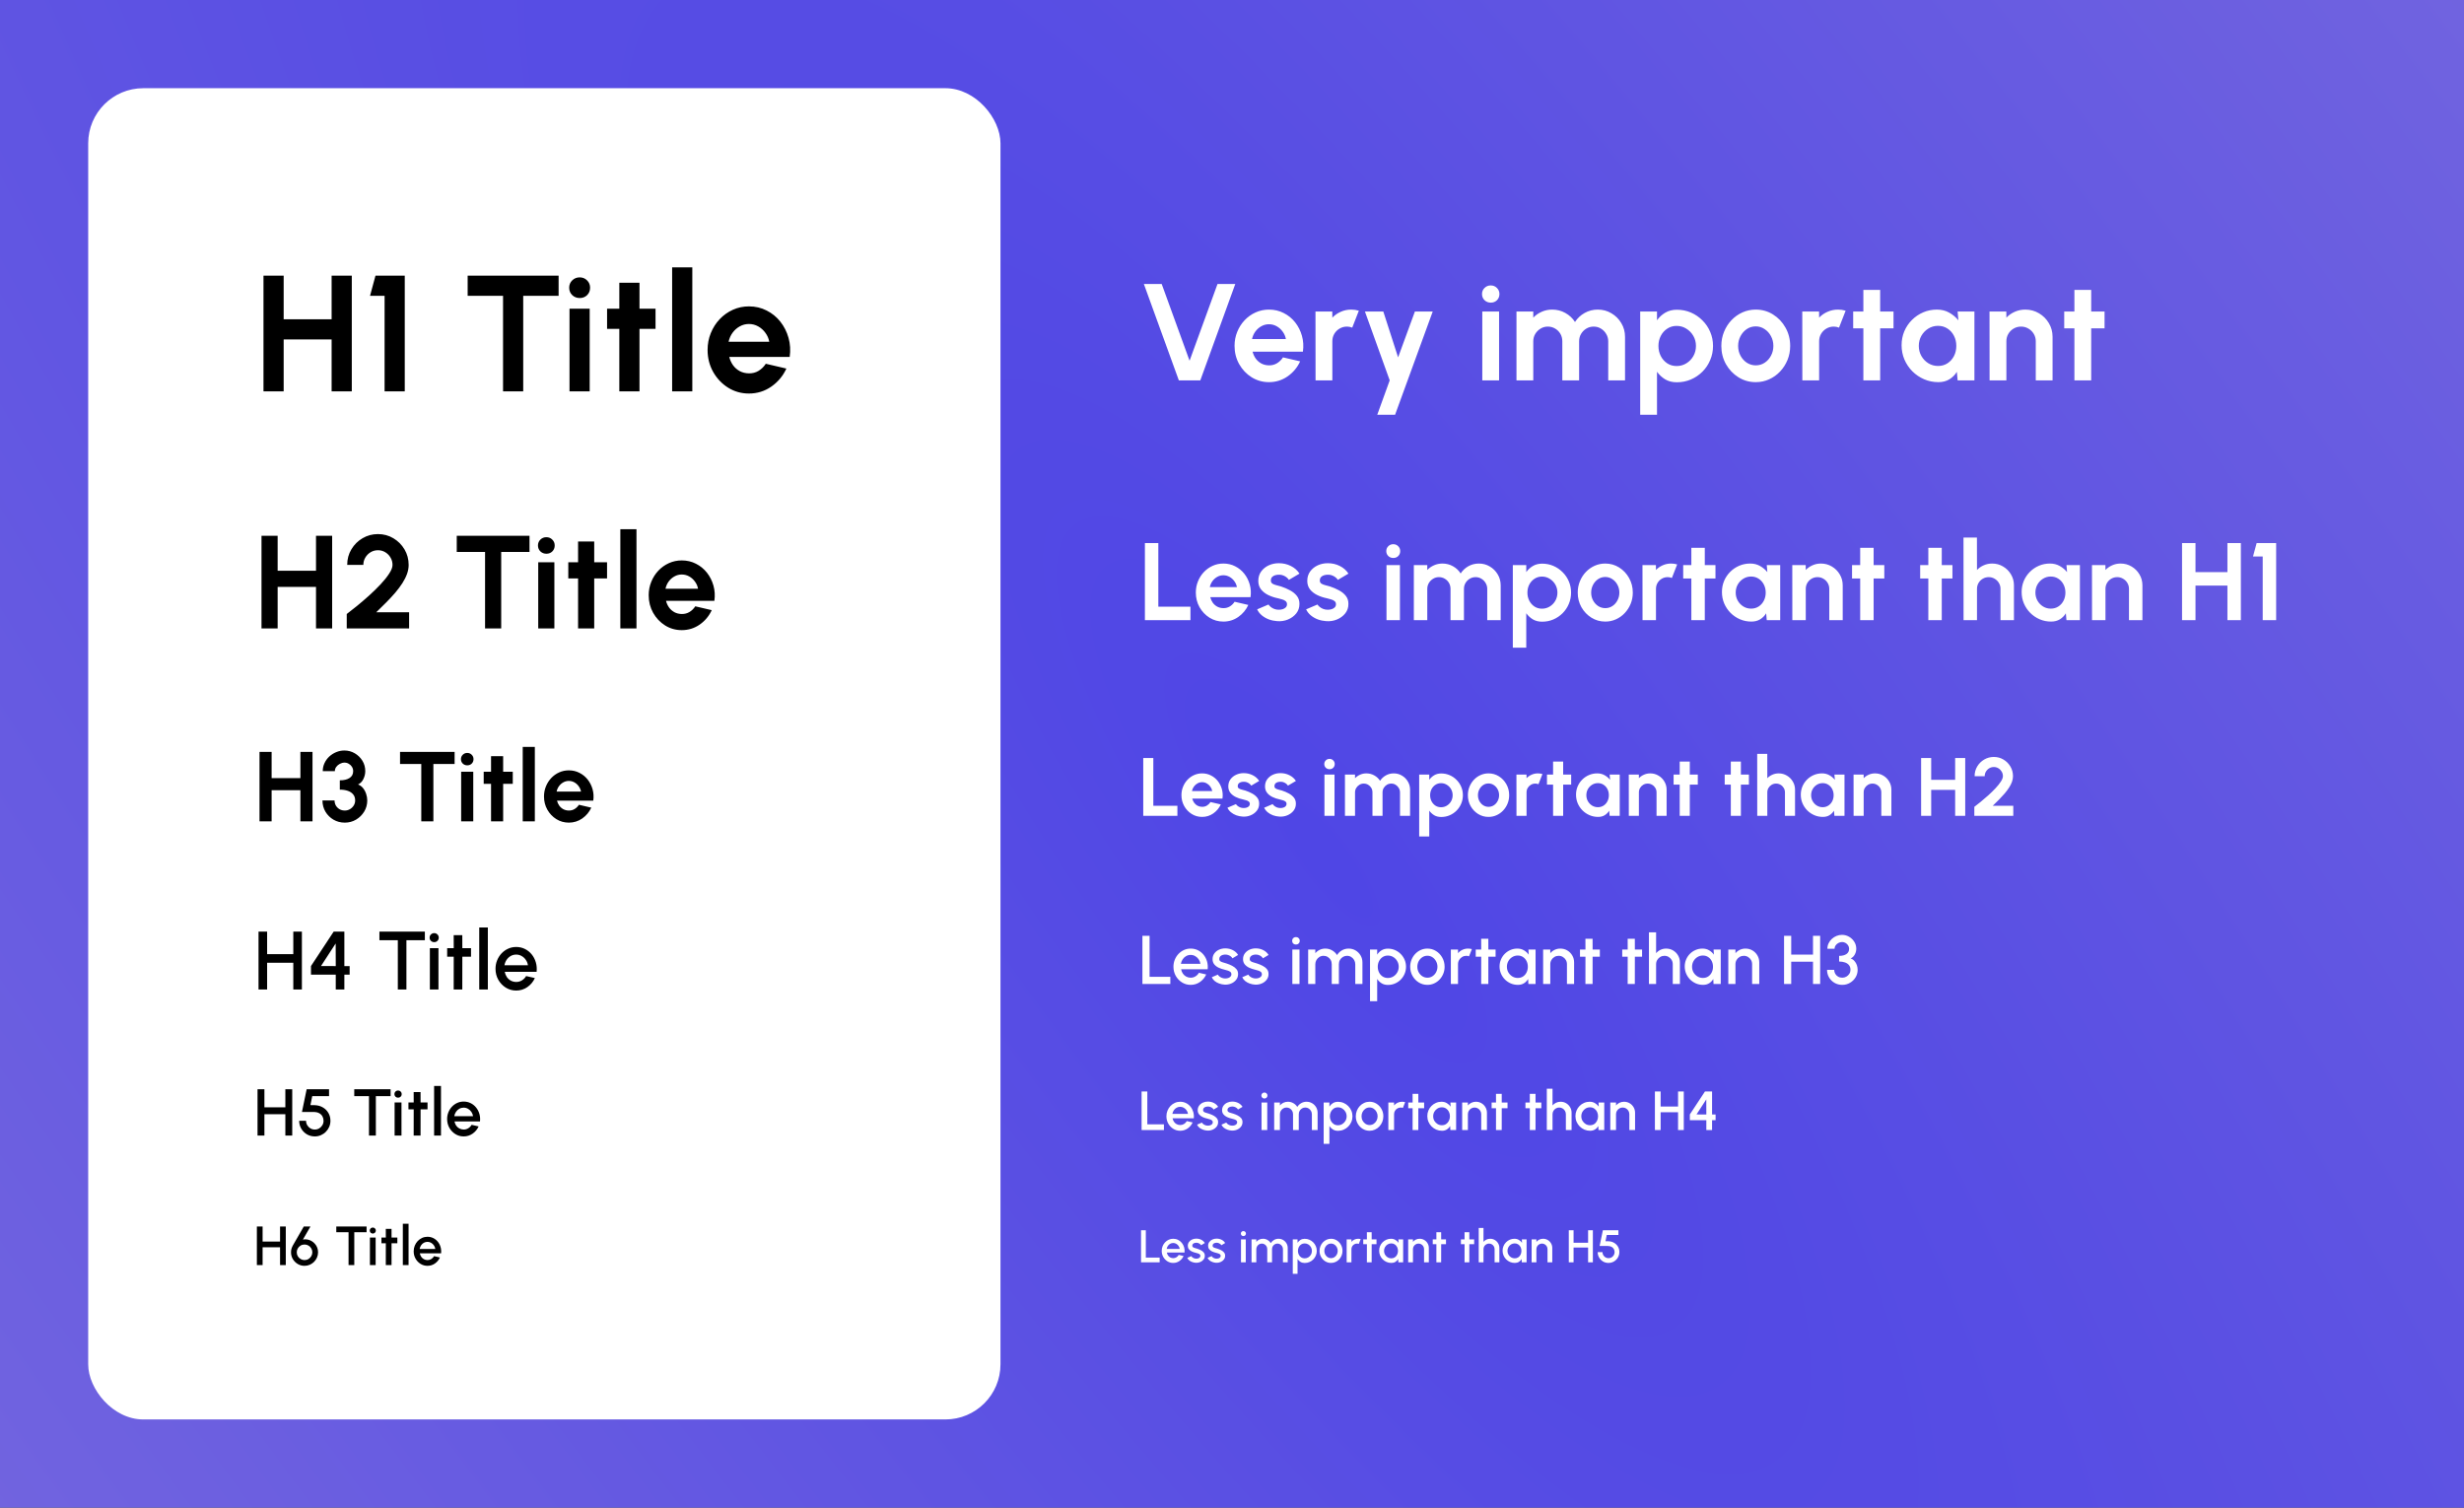 <?xml version="1.0" encoding="UTF-8"?> <svg xmlns="http://www.w3.org/2000/svg" width="894" height="547" viewBox="0 0 894 547" fill="none"><rect x="0" y="0" width="894" height="547" fill="#333333" stroke="none"/><g clip-path="url(#clip0_2787_2820)"><rect width="894" height="547" fill="url(#paint0_radial_2787_2820)"></rect><rect x="32" y="32" width="331" height="483" rx="20" fill="white"></rect><path d="M120.32 100H127.64V142H120.32V123.16H102.92V142H95.6V100H102.92V115.84H120.32V100ZM139.538 142V107.32H134.258L136.238 100H146.858V142H139.538ZM202.677 100V107.32H189.837V142H182.517V107.32H169.677V100H202.677ZM206.633 112H213.953V142H206.633V112ZM210.353 108.13C209.273 108.13 208.363 107.78 207.623 107.08C206.883 106.36 206.513 105.46 206.513 104.38C206.513 103.32 206.883 102.43 207.623 101.71C208.363 100.99 209.263 100.63 210.323 100.63C211.383 100.63 212.273 100.99 212.993 101.71C213.733 102.43 214.103 103.32 214.103 104.38C214.103 105.46 213.743 106.36 213.023 107.08C212.303 107.78 211.413 108.13 210.353 108.13ZM237.844 119.32H232.024V142H224.704V119.32H220.264V112H224.704V102.58H232.024V112H237.844V119.32ZM243.868 142V97H251.188V142H243.868ZM271.73 142.78C268.97 142.78 266.45 142.07 264.17 140.65C261.91 139.23 260.1 137.32 258.74 134.92C257.4 132.52 256.73 129.87 256.73 126.97C256.73 124.79 257.12 122.75 257.9 120.85C258.68 118.93 259.75 117.25 261.11 115.81C262.49 114.35 264.09 113.21 265.91 112.39C267.73 111.57 269.67 111.16 271.73 111.16C274.07 111.16 276.21 111.66 278.15 112.66C280.11 113.64 281.77 114.99 283.13 116.71C284.49 118.43 285.48 120.39 286.1 122.59C286.72 124.79 286.86 127.09 286.52 129.49H264.59C264.87 130.61 265.33 131.62 265.97 132.52C266.61 133.4 267.42 134.11 268.4 134.65C269.38 135.17 270.49 135.44 271.73 135.46C273.01 135.48 274.17 135.18 275.21 134.56C276.27 133.92 277.15 133.06 277.85 131.98L285.32 133.72C284.1 136.38 282.28 138.56 279.86 140.26C277.44 141.94 274.73 142.78 271.73 142.78ZM264.35 124H279.11C278.89 122.8 278.42 121.72 277.7 120.76C277 119.78 276.13 119 275.09 118.42C274.05 117.84 272.93 117.55 271.73 117.55C270.53 117.55 269.42 117.84 268.4 118.42C267.38 118.98 266.51 119.75 265.79 120.73C265.09 121.69 264.61 122.78 264.35 124Z" fill="black"></path><path d="M114.656 194.4H120.512V228H114.656V212.928H100.736V228H94.88V194.4H100.736V207.072H114.656V194.4ZM125.806 228V222.768C126.846 221.984 128.078 221.016 129.502 219.864C130.926 218.696 132.39 217.44 133.894 216.096C135.398 214.736 136.79 213.376 138.07 212.016C139.35 210.656 140.39 209.36 141.19 208.128C142.006 206.896 142.414 205.84 142.414 204.96C142.414 203.984 142.174 203.096 141.694 202.296C141.214 201.48 140.574 200.832 139.774 200.352C138.99 199.872 138.11 199.632 137.134 199.632C136.158 199.632 135.27 199.872 134.47 200.352C133.67 200.832 133.03 201.48 132.55 202.296C132.07 203.096 131.83 203.984 131.83 204.96H125.974C125.974 202.848 126.486 200.952 127.51 199.272C128.534 197.576 129.886 196.24 131.566 195.264C133.262 194.272 135.118 193.776 137.134 193.776C139.182 193.776 141.046 194.28 142.726 195.288C144.406 196.28 145.75 197.624 146.758 199.32C147.766 201.016 148.27 202.896 148.27 204.96C148.27 206.048 148.07 207.144 147.67 208.248C147.27 209.352 146.71 210.464 145.99 211.584C145.27 212.704 144.422 213.84 143.446 214.992C142.47 216.128 141.39 217.296 140.206 218.496C139.038 219.68 137.806 220.896 136.51 222.144H148.438V228H125.806ZM192.119 194.4V200.256H181.847V228H175.991V200.256H165.719V194.4H192.119ZM195.284 204H201.14V228H195.284V204ZM198.26 200.904C197.396 200.904 196.668 200.624 196.076 200.064C195.484 199.488 195.188 198.768 195.188 197.904C195.188 197.056 195.484 196.344 196.076 195.768C196.668 195.192 197.388 194.904 198.236 194.904C199.084 194.904 199.796 195.192 200.372 195.768C200.964 196.344 201.26 197.056 201.26 197.904C201.26 198.768 200.972 199.488 200.396 200.064C199.82 200.624 199.108 200.904 198.26 200.904ZM220.253 209.856H215.597V228H209.741V209.856H206.189V204H209.741V196.464H215.597V204H220.253V209.856ZM225.073 228V192H230.929V228H225.073ZM247.363 228.624C245.155 228.624 243.139 228.056 241.315 226.92C239.507 225.784 238.059 224.256 236.971 222.336C235.899 220.416 235.363 218.296 235.363 215.976C235.363 214.232 235.675 212.6 236.299 211.08C236.923 209.544 237.779 208.2 238.867 207.048C239.971 205.88 241.251 204.968 242.707 204.312C244.163 203.656 245.715 203.328 247.363 203.328C249.235 203.328 250.947 203.728 252.499 204.528C254.067 205.312 255.395 206.392 256.483 207.768C257.571 209.144 258.363 210.712 258.859 212.472C259.355 214.232 259.467 216.072 259.195 217.992H241.651C241.875 218.888 242.243 219.696 242.755 220.416C243.267 221.12 243.915 221.688 244.699 222.12C245.483 222.536 246.371 222.752 247.363 222.768C248.387 222.784 249.315 222.544 250.147 222.048C250.995 221.536 251.699 220.848 252.259 219.984L258.235 221.376C257.259 223.504 255.803 225.248 253.867 226.608C251.931 227.952 249.763 228.624 247.363 228.624ZM241.459 213.6H253.267C253.091 212.64 252.715 211.776 252.139 211.008C251.579 210.224 250.883 209.6 250.051 209.136C249.219 208.672 248.323 208.44 247.363 208.44C246.403 208.44 245.515 208.672 244.699 209.136C243.883 209.584 243.187 210.2 242.611 210.984C242.051 211.752 241.667 212.624 241.459 213.6Z" fill="black"></path><path d="M108.992 272.8H113.384V298H108.992V286.696H98.552V298H94.16V272.8H98.552V282.304H108.992V272.8ZM125.113 298.468C123.589 298.468 122.215 298.108 120.991 297.388C119.767 296.668 118.795 295.702 118.075 294.49C117.355 293.266 116.995 291.91 116.995 290.422H121.387C121.387 291.094 121.543 291.706 121.855 292.258C122.179 292.81 122.623 293.254 123.187 293.59C123.751 293.914 124.393 294.076 125.113 294.076C125.773 294.076 126.385 293.914 126.949 293.59C127.525 293.254 127.987 292.81 128.335 292.258C128.683 291.706 128.857 291.094 128.857 290.422C128.857 289.546 128.623 288.82 128.155 288.244C127.687 287.656 127.033 287.218 126.193 286.93C125.365 286.642 124.399 286.498 123.295 286.498V283.114C124.783 283.114 125.959 282.832 126.823 282.268C127.699 281.704 128.137 280.876 128.137 279.784C128.137 279.22 127.993 278.704 127.705 278.236C127.417 277.768 127.033 277.396 126.553 277.12C126.085 276.832 125.569 276.688 125.005 276.688C124.429 276.688 123.871 276.832 123.331 277.12C122.791 277.396 122.347 277.768 121.999 278.236C121.663 278.704 121.495 279.22 121.495 279.784H117.103C117.103 278.752 117.313 277.786 117.733 276.886C118.153 275.974 118.729 275.176 119.461 274.492C120.205 273.808 121.045 273.274 121.981 272.89C122.929 272.494 123.919 272.296 124.951 272.296C126.307 272.296 127.561 272.632 128.713 273.304C129.865 273.976 130.789 274.876 131.485 276.004C132.181 277.132 132.529 278.392 132.529 279.784C132.529 280.756 132.301 281.71 131.845 282.646C131.389 283.582 130.741 284.242 129.901 284.626C130.633 284.89 131.245 285.334 131.737 285.958C132.229 286.57 132.601 287.272 132.853 288.064C133.117 288.844 133.249 289.63 133.249 290.422C133.249 291.898 132.877 293.248 132.133 294.472C131.389 295.684 130.399 296.656 129.163 297.388C127.939 298.108 126.589 298.468 125.113 298.468ZM164.945 272.8V277.192H157.241V298H152.849V277.192H145.145V272.8H164.945ZM167.319 280H171.711V298H167.319V280ZM169.551 277.678C168.903 277.678 168.357 277.468 167.913 277.048C167.469 276.616 167.247 276.076 167.247 275.428C167.247 274.792 167.469 274.258 167.913 273.826C168.357 273.394 168.897 273.178 169.533 273.178C170.169 273.178 170.703 273.394 171.135 273.826C171.579 274.258 171.801 274.792 171.801 275.428C171.801 276.076 171.585 276.616 171.153 277.048C170.721 277.468 170.187 277.678 169.551 277.678ZM186.046 284.392H182.554V298H178.162V284.392H175.498V280H178.162V274.348H182.554V280H186.046V284.392ZM189.66 298V271H194.052V298H189.66ZM206.377 298.468C204.721 298.468 203.209 298.042 201.841 297.19C200.485 296.338 199.399 295.192 198.583 293.752C197.779 292.312 197.377 290.722 197.377 288.982C197.377 287.674 197.611 286.45 198.079 285.31C198.547 284.158 199.189 283.15 200.005 282.286C200.833 281.41 201.793 280.726 202.885 280.234C203.977 279.742 205.141 279.496 206.377 279.496C207.781 279.496 209.065 279.796 210.229 280.396C211.405 280.984 212.401 281.794 213.217 282.826C214.033 283.858 214.627 285.034 214.999 286.354C215.371 287.674 215.455 289.054 215.251 290.494H202.093C202.261 291.166 202.537 291.772 202.921 292.312C203.305 292.84 203.791 293.266 204.379 293.59C204.967 293.902 205.633 294.064 206.377 294.076C207.145 294.088 207.841 293.908 208.465 293.536C209.101 293.152 209.629 292.636 210.049 291.988L214.531 293.032C213.799 294.628 212.707 295.936 211.255 296.956C209.803 297.964 208.177 298.468 206.377 298.468ZM201.949 287.2H210.805C210.673 286.48 210.391 285.832 209.959 285.256C209.539 284.668 209.017 284.2 208.393 283.852C207.769 283.504 207.097 283.33 206.377 283.33C205.657 283.33 204.991 283.504 204.379 283.852C203.767 284.188 203.245 284.65 202.813 285.238C202.393 285.814 202.105 286.468 201.949 287.2Z" fill="black"></path><path d="M106.415 338H109.535V359H106.415V349.31H96.92V359H93.8V338H96.92V346.19H106.415V338ZM121.821 359V353.63H112.836V350.495L121.071 338H124.941V350.51H126.861V353.63H124.941V359H121.821ZM116.466 350.495L121.821 350.51L121.791 342.305L116.466 350.495ZM154.149 338V341.12H147.459V359H144.339V341.12H137.664V338H154.149ZM155.967 344H159.087V359H155.967V344ZM157.557 341.825C157.077 341.825 156.677 341.67 156.357 341.36C156.037 341.05 155.877 340.66 155.877 340.19C155.877 339.73 156.037 339.345 156.357 339.035C156.677 338.715 157.072 338.555 157.542 338.555C158.002 338.555 158.392 338.715 158.712 339.035C159.032 339.345 159.192 339.73 159.192 340.19C159.192 340.66 159.032 341.05 158.712 341.36C158.402 341.67 158.017 341.825 157.557 341.825ZM170.896 347.12H167.746L167.731 359H164.611L164.626 347.12H162.241V344H164.626L164.611 339.29H167.731L167.746 344H170.896V347.12ZM173.881 359V336.5H177.001V359H173.881ZM187.285 359.39C185.905 359.39 184.645 359.035 183.505 358.325C182.375 357.615 181.47 356.665 180.79 355.475C180.12 354.275 179.785 352.95 179.785 351.5C179.785 350.4 179.98 349.375 180.37 348.425C180.76 347.465 181.295 346.625 181.975 345.905C182.665 345.175 183.465 344.605 184.375 344.195C185.285 343.785 186.255 343.58 187.285 343.58C188.435 343.58 189.49 343.82 190.45 344.3C191.41 344.77 192.23 345.425 192.91 346.265C193.59 347.095 194.09 348.055 194.41 349.145C194.73 350.225 194.825 351.375 194.695 352.595H183.13C183.26 353.285 183.51 353.91 183.88 354.47C184.26 355.02 184.74 355.455 185.32 355.775C185.91 356.095 186.565 356.26 187.285 356.27C188.045 356.27 188.735 356.08 189.355 355.7C189.985 355.32 190.5 354.795 190.9 354.125L194.065 354.86C193.465 356.19 192.56 357.28 191.35 358.13C190.14 358.97 188.785 359.39 187.285 359.39ZM183.025 350.21H191.545C191.445 349.49 191.19 348.84 190.78 348.26C190.38 347.67 189.875 347.205 189.265 346.865C188.665 346.515 188.005 346.34 187.285 346.34C186.575 346.34 185.915 346.51 185.305 346.85C184.705 347.19 184.205 347.655 183.805 348.245C183.415 348.825 183.155 349.48 183.025 350.21Z" fill="black"></path><path d="M103.532 395.2H106.028V412H103.532V404.248H95.936V412H93.44V395.2H95.936V401.752H103.532V395.2ZM114.225 412.312C113.161 412.312 112.197 412.056 111.333 411.544C110.477 411.024 109.797 410.336 109.293 409.48C108.797 408.616 108.549 407.672 108.549 406.648H111.045C111.045 407.232 111.189 407.764 111.477 408.244C111.765 408.724 112.149 409.108 112.629 409.396C113.109 409.676 113.641 409.816 114.225 409.816C114.801 409.816 115.329 409.676 115.809 409.396C116.289 409.108 116.673 408.724 116.961 408.244C117.249 407.764 117.393 407.232 117.393 406.648C117.393 406.064 117.261 405.532 116.997 405.052C116.733 404.564 116.337 404.176 115.809 403.888C115.281 403.592 114.609 403.444 113.793 403.444H109.557L111.261 395.2H119.385V397.696H113.289L112.629 400.948L114.081 400.972C115.225 400.996 116.229 401.26 117.093 401.764C117.965 402.26 118.649 402.932 119.145 403.78C119.641 404.62 119.889 405.576 119.889 406.648C119.889 407.424 119.741 408.156 119.445 408.844C119.149 409.524 118.741 410.124 118.221 410.644C117.709 411.164 117.109 411.572 116.421 411.868C115.741 412.164 115.009 412.312 114.225 412.312ZM141.72 395.2V397.696H136.368V412H133.872V397.696H128.532V395.2H141.72ZM143.173 400H145.669V412H143.173V400ZM144.445 398.26C144.061 398.26 143.741 398.136 143.485 397.888C143.229 397.64 143.101 397.328 143.101 396.952C143.101 396.584 143.229 396.276 143.485 396.028C143.741 395.772 144.057 395.644 144.433 395.644C144.801 395.644 145.113 395.772 145.369 396.028C145.625 396.276 145.753 396.584 145.753 396.952C145.753 397.328 145.625 397.64 145.369 397.888C145.121 398.136 144.813 398.26 144.445 398.26ZM155.117 402.496H152.597L152.585 412H150.089L150.101 402.496H148.193V400H150.101L150.089 396.232H152.585L152.597 400H155.117V402.496ZM157.505 412V394H160.001V412H157.505ZM168.228 412.312C167.124 412.312 166.116 412.028 165.204 411.46C164.3 410.892 163.576 410.132 163.032 409.18C162.496 408.22 162.228 407.16 162.228 406C162.228 405.12 162.384 404.3 162.696 403.54C163.008 402.772 163.436 402.1 163.98 401.524C164.532 400.94 165.172 400.484 165.9 400.156C166.628 399.828 167.404 399.664 168.228 399.664C169.148 399.664 169.992 399.856 170.76 400.24C171.528 400.616 172.184 401.14 172.728 401.812C173.272 402.476 173.672 403.244 173.928 404.116C174.184 404.98 174.26 405.9 174.156 406.876H164.904C165.008 407.428 165.208 407.928 165.504 408.376C165.808 408.816 166.192 409.164 166.656 409.42C167.128 409.676 167.652 409.808 168.228 409.816C168.836 409.816 169.388 409.664 169.884 409.36C170.388 409.056 170.8 408.636 171.12 408.1L173.652 408.688C173.172 409.752 172.448 410.624 171.48 411.304C170.512 411.976 169.428 412.312 168.228 412.312ZM164.82 404.968H171.636C171.556 404.392 171.352 403.872 171.024 403.408C170.704 402.936 170.3 402.564 169.812 402.292C169.332 402.012 168.804 401.872 168.228 401.872C167.66 401.872 167.132 402.008 166.644 402.28C166.164 402.552 165.764 402.924 165.444 403.396C165.132 403.86 164.924 404.384 164.82 404.968Z" fill="black"></path><path d="M101.61 445H103.69V459H101.61V452.54H95.28V459H93.2V445H95.28V450.46H101.61V445ZM110.481 459.26C109.587 459.26 108.771 459.04 108.031 458.6C107.291 458.153 106.697 457.56 106.251 456.82C105.811 456.073 105.591 455.25 105.591 454.35C105.591 453.87 105.647 453.437 105.761 453.05C105.874 452.663 106.047 452.257 106.281 451.83L110.221 445H112.641L109.911 449.72C110.464 449.613 111.004 449.61 111.531 449.71C112.064 449.803 112.564 449.987 113.031 450.26C113.497 450.527 113.907 450.867 114.261 451.28C114.621 451.687 114.901 452.15 115.101 452.67C115.301 453.19 115.401 453.75 115.401 454.35C115.401 455.023 115.271 455.657 115.011 456.25C114.757 456.843 114.404 457.367 113.951 457.82C113.504 458.267 112.981 458.62 112.381 458.88C111.787 459.133 111.154 459.26 110.481 459.26ZM110.481 457.18C111.027 457.18 111.514 457.047 111.941 456.78C112.367 456.513 112.704 456.163 112.951 455.73C113.197 455.297 113.321 454.837 113.321 454.35C113.321 453.837 113.194 453.367 112.941 452.94C112.694 452.513 112.357 452.173 111.931 451.92C111.504 451.66 111.027 451.53 110.501 451.53C109.954 451.53 109.467 451.663 109.041 451.93C108.614 452.197 108.277 452.543 108.031 452.97C107.791 453.397 107.671 453.857 107.671 454.35C107.671 454.89 107.801 455.373 108.061 455.8C108.327 456.227 108.674 456.563 109.101 456.81C109.527 457.057 109.987 457.18 110.481 457.18ZM133.003 445V447.08H128.543V459H126.463V447.08H122.013V445H133.003ZM134.215 449H136.295V459H134.215V449ZM135.275 447.55C134.955 447.55 134.688 447.447 134.475 447.24C134.262 447.033 134.155 446.773 134.155 446.46C134.155 446.153 134.262 445.897 134.475 445.69C134.688 445.477 134.952 445.37 135.265 445.37C135.572 445.37 135.832 445.477 136.045 445.69C136.258 445.897 136.365 446.153 136.365 446.46C136.365 446.773 136.258 447.033 136.045 447.24C135.838 447.447 135.582 447.55 135.275 447.55ZM144.168 451.08H142.068L142.058 459H139.978L139.988 451.08H138.398V449H139.988L139.978 445.86H142.058L142.068 449H144.168V451.08ZM146.158 459V444H148.238V459H146.158ZM155.094 459.26C154.174 459.26 153.334 459.023 152.574 458.55C151.82 458.077 151.217 457.443 150.764 456.65C150.317 455.85 150.094 454.967 150.094 454C150.094 453.267 150.224 452.583 150.484 451.95C150.744 451.31 151.1 450.75 151.554 450.27C152.014 449.783 152.547 449.403 153.154 449.13C153.76 448.857 154.407 448.72 155.094 448.72C155.86 448.72 156.564 448.88 157.204 449.2C157.844 449.513 158.39 449.95 158.844 450.51C159.297 451.063 159.63 451.703 159.844 452.43C160.057 453.15 160.12 453.917 160.034 454.73H152.324C152.41 455.19 152.577 455.607 152.824 455.98C153.077 456.347 153.397 456.637 153.784 456.85C154.177 457.063 154.614 457.173 155.094 457.18C155.6 457.18 156.06 457.053 156.474 456.8C156.894 456.547 157.237 456.197 157.504 455.75L159.614 456.24C159.214 457.127 158.61 457.853 157.804 458.42C156.997 458.98 156.094 459.26 155.094 459.26ZM152.254 453.14H157.934C157.867 452.66 157.697 452.227 157.424 451.84C157.157 451.447 156.82 451.137 156.414 450.91C156.014 450.677 155.574 450.56 155.094 450.56C154.62 450.56 154.18 450.673 153.774 450.9C153.374 451.127 153.04 451.437 152.774 451.83C152.514 452.217 152.34 452.653 152.254 453.14Z" fill="black"></path><path d="M427.711 138L415.023 103.034H421.492L431.607 130.882L441.747 103.034H448.191L435.503 138H427.711ZM460.413 138.649C458.115 138.649 456.017 138.058 454.119 136.876C452.237 135.694 450.731 134.104 449.598 132.106C448.483 130.108 447.925 127.902 447.925 125.487C447.925 123.672 448.25 121.974 448.899 120.392C449.548 118.794 450.439 117.395 451.571 116.196C452.72 114.981 454.052 114.032 455.567 113.349C457.083 112.666 458.698 112.325 460.413 112.325C462.361 112.325 464.142 112.741 465.758 113.574C467.389 114.39 468.771 115.514 469.903 116.946C471.036 118.377 471.86 120.009 472.376 121.841C472.892 123.672 473.009 125.587 472.726 127.585H454.469C454.702 128.518 455.085 129.358 455.617 130.108C456.15 130.84 456.825 131.431 457.64 131.881C458.456 132.314 459.38 132.539 460.413 132.555C461.478 132.572 462.444 132.322 463.31 131.806C464.192 131.273 464.925 130.557 465.508 129.658L471.727 131.107C470.711 133.321 469.196 135.136 467.181 136.551C465.166 137.95 462.91 138.649 460.413 138.649ZM454.269 123.015H466.557C466.374 122.016 465.982 121.116 465.383 120.317C464.8 119.501 464.076 118.852 463.21 118.369C462.344 117.886 461.412 117.645 460.413 117.645C459.414 117.645 458.49 117.886 457.64 118.369C456.791 118.835 456.067 119.476 455.468 120.292C454.885 121.091 454.485 121.999 454.269 123.015ZM477.314 138L477.289 113.024H483.383L483.408 115.247C484.257 114.348 485.273 113.64 486.455 113.124C487.637 112.591 488.911 112.325 490.276 112.325C491.192 112.325 492.108 112.458 493.024 112.725L490.626 118.869C489.993 118.619 489.36 118.494 488.728 118.494C487.745 118.494 486.846 118.735 486.03 119.218C485.231 119.685 484.59 120.326 484.107 121.141C483.641 121.941 483.408 122.831 483.408 123.814V138H477.314ZM513.361 113.024H519.829L506.168 150.488H499.699L504.22 138L495.228 113.024H501.897L507.267 129.658L513.361 113.024ZM537.812 113.024H543.906V138H537.812V113.024ZM540.909 109.803C540.01 109.803 539.252 109.511 538.636 108.928C538.02 108.329 537.712 107.58 537.712 106.681C537.712 105.798 538.02 105.057 538.636 104.458C539.252 103.858 540.001 103.559 540.884 103.559C541.766 103.559 542.507 103.858 543.107 104.458C543.723 105.057 544.031 105.798 544.031 106.681C544.031 107.58 543.731 108.329 543.132 108.928C542.532 109.511 541.791 109.803 540.909 109.803ZM550.214 138V113.024H556.308V115.247C557.157 114.348 558.173 113.64 559.355 113.124C560.537 112.591 561.811 112.325 563.176 112.325C564.908 112.325 566.498 112.733 567.947 113.549C569.412 114.365 570.577 115.455 571.443 116.821C572.326 115.455 573.491 114.365 574.94 113.549C576.388 112.733 577.978 112.325 579.71 112.325C581.542 112.325 583.198 112.775 584.68 113.674C586.179 114.556 587.369 115.747 588.252 117.245C589.151 118.727 589.6 120.384 589.6 122.215V138H583.506V123.839C583.506 122.873 583.265 121.991 582.782 121.191C582.316 120.376 581.683 119.726 580.884 119.243C580.101 118.744 579.219 118.494 578.236 118.494C577.254 118.494 576.363 118.735 575.564 119.218C574.782 119.685 574.149 120.317 573.666 121.116C573.183 121.916 572.942 122.823 572.942 123.839V138H566.848V123.839C566.848 122.823 566.614 121.916 566.148 121.116C565.682 120.317 565.049 119.685 564.25 119.218C563.451 118.735 562.56 118.494 561.578 118.494C560.612 118.494 559.73 118.744 558.93 119.243C558.131 119.726 557.49 120.376 557.007 121.191C556.541 121.991 556.308 122.873 556.308 123.839V138H550.214ZM601.198 150.488H595.104V113.024H601.198V116.196C602.014 115.064 603.013 114.148 604.195 113.449C605.394 112.733 606.792 112.375 608.391 112.375C610.222 112.375 611.929 112.716 613.511 113.399C615.092 114.082 616.483 115.031 617.682 116.246C618.897 117.445 619.838 118.835 620.504 120.417C621.187 121.999 621.528 123.697 621.528 125.512C621.528 127.327 621.187 129.034 620.504 130.632C619.838 132.231 618.897 133.638 617.682 134.853C616.483 136.052 615.092 136.993 613.511 137.675C611.929 138.358 610.222 138.699 608.391 138.699C606.792 138.699 605.394 138.35 604.195 137.65C603.013 136.934 602.014 136.01 601.198 134.878V150.488ZM608.316 118.244C607.05 118.244 605.918 118.577 604.919 119.243C603.92 119.893 603.137 120.767 602.571 121.866C602.005 122.965 601.722 124.18 601.722 125.512C601.722 126.844 602.005 128.068 602.571 129.184C603.137 130.283 603.92 131.165 604.919 131.831C605.918 132.48 607.05 132.805 608.316 132.805C609.598 132.805 610.772 132.48 611.837 131.831C612.903 131.182 613.752 130.308 614.385 129.209C615.018 128.093 615.334 126.861 615.334 125.512C615.334 124.18 615.018 122.965 614.385 121.866C613.752 120.767 612.903 119.893 611.837 119.243C610.788 118.577 609.614 118.244 608.316 118.244ZM637.031 138.649C634.734 138.649 632.636 138.058 630.738 136.876C628.856 135.694 627.349 134.112 626.217 132.131C625.101 130.133 624.544 127.926 624.544 125.512C624.544 123.681 624.868 121.974 625.518 120.392C626.167 118.794 627.058 117.395 628.19 116.196C629.339 114.981 630.671 114.032 632.186 113.349C633.701 112.666 635.316 112.325 637.031 112.325C639.329 112.325 641.419 112.916 643.3 114.098C645.199 115.28 646.705 116.871 647.821 118.869C648.953 120.867 649.519 123.081 649.519 125.512C649.519 127.327 649.195 129.025 648.545 130.607C647.896 132.189 646.997 133.588 645.848 134.803C644.716 136.002 643.392 136.943 641.877 137.625C640.378 138.308 638.763 138.649 637.031 138.649ZM637.031 132.555C638.247 132.555 639.338 132.231 640.303 131.581C641.269 130.932 642.027 130.074 642.576 129.009C643.142 127.943 643.425 126.778 643.425 125.512C643.425 124.213 643.134 123.031 642.551 121.966C641.985 120.883 641.211 120.026 640.228 119.393C639.263 118.744 638.197 118.419 637.031 118.419C635.833 118.419 634.75 118.744 633.785 119.393C632.819 120.043 632.053 120.908 631.487 121.991C630.921 123.073 630.638 124.247 630.638 125.512C630.638 126.828 630.929 128.018 631.512 129.084C632.095 130.149 632.869 130.998 633.835 131.631C634.817 132.247 635.883 132.555 637.031 132.555ZM653.933 138L653.908 113.024H660.002L660.027 115.247C660.876 114.348 661.891 113.64 663.074 113.124C664.256 112.591 665.53 112.325 666.895 112.325C667.811 112.325 668.726 112.458 669.642 112.725L667.245 118.869C666.612 118.619 665.979 118.494 665.346 118.494C664.364 118.494 663.465 118.735 662.649 119.218C661.85 119.685 661.209 120.326 660.726 121.141C660.26 121.941 660.027 122.831 660.027 123.814V138H653.933ZM687.014 119.118H682.168V138H676.074V119.118H672.378V113.024H676.074V105.182H682.168V113.024H687.014V119.118ZM710.275 113.024H716.369V138H710.275L710 134.903C709.318 136.019 708.41 136.926 707.278 137.625C706.162 138.308 704.839 138.649 703.307 138.649C701.459 138.649 699.727 138.3 698.112 137.6C696.497 136.901 695.073 135.935 693.841 134.703C692.625 133.471 691.668 132.047 690.969 130.432C690.286 128.817 689.945 127.086 689.945 125.237C689.945 123.456 690.269 121.782 690.919 120.217C691.585 118.652 692.509 117.279 693.691 116.096C694.873 114.914 696.239 113.99 697.787 113.324C699.336 112.658 701.001 112.325 702.782 112.325C704.431 112.325 705.904 112.691 707.203 113.424C708.518 114.157 709.634 115.089 710.55 116.221L710.275 113.024ZM703.157 132.78C704.456 132.78 705.604 132.455 706.603 131.806C707.603 131.157 708.385 130.283 708.951 129.184C709.517 128.068 709.8 126.844 709.8 125.512C709.8 124.163 709.517 122.94 708.951 121.841C708.385 120.725 707.594 119.843 706.579 119.193C705.579 118.544 704.439 118.219 703.157 118.219C701.875 118.219 700.701 118.552 699.635 119.218C698.586 119.868 697.745 120.742 697.113 121.841C696.497 122.94 696.189 124.163 696.189 125.512C696.189 126.861 696.505 128.085 697.138 129.184C697.77 130.283 698.611 131.157 699.66 131.806C700.726 132.455 701.891 132.78 703.157 132.78ZM744.723 122.215V138H738.629V123.814C738.629 122.831 738.387 121.941 737.905 121.141C737.422 120.326 736.772 119.685 735.956 119.218C735.157 118.735 734.266 118.494 733.284 118.494C732.302 118.494 731.403 118.735 730.587 119.218C729.788 119.685 729.146 120.326 728.664 121.141C728.197 121.941 727.964 122.831 727.964 123.814V138H721.87L721.845 113.024H727.939L727.964 115.247C728.813 114.348 729.829 113.64 731.011 113.124C732.193 112.591 733.467 112.325 734.833 112.325C736.647 112.325 738.304 112.775 739.803 113.674C741.301 114.556 742.492 115.747 743.374 117.245C744.273 118.727 744.723 120.384 744.723 122.215ZM763.585 119.118H758.74V138H752.646V119.118H748.95V113.024H752.646V105.182H758.74V113.024H763.585V119.118Z" fill="white"></path><path d="M415.398 225V197.027H420.273V220.125H431.922V225H415.398ZM443.867 225.519C442.029 225.519 440.35 225.047 438.832 224.101C437.326 223.155 436.121 221.883 435.215 220.285C434.323 218.686 433.877 216.921 433.877 214.99C433.877 213.538 434.136 212.179 434.656 210.914C435.175 209.635 435.888 208.516 436.794 207.557C437.713 206.585 438.778 205.825 439.991 205.279C441.203 204.733 442.495 204.46 443.867 204.46C445.425 204.46 446.851 204.793 448.143 205.459C449.448 206.112 450.554 207.011 451.459 208.156C452.365 209.302 453.025 210.607 453.437 212.073C453.85 213.538 453.944 215.07 453.717 216.668H439.111C439.298 217.414 439.604 218.087 440.031 218.686C440.457 219.272 440.996 219.745 441.649 220.105C442.302 220.451 443.041 220.631 443.867 220.644C444.719 220.658 445.492 220.458 446.185 220.045C446.89 219.619 447.477 219.046 447.943 218.327L452.918 219.485C452.105 221.257 450.893 222.709 449.281 223.841C447.67 224.96 445.865 225.519 443.867 225.519ZM438.952 213.012H448.782C448.635 212.212 448.322 211.493 447.843 210.854C447.377 210.201 446.797 209.682 446.105 209.295C445.412 208.909 444.666 208.716 443.867 208.716C443.068 208.716 442.328 208.909 441.649 209.295C440.97 209.668 440.39 210.181 439.911 210.834C439.444 211.473 439.125 212.199 438.952 213.012ZM463.418 225.36C462.379 225.293 461.373 225.087 460.401 224.74C459.442 224.381 458.589 223.894 457.843 223.282C457.098 222.669 456.525 221.936 456.125 221.084L460.241 219.326C460.401 219.592 460.661 219.878 461.02 220.185C461.38 220.478 461.806 220.724 462.299 220.924C462.805 221.124 463.358 221.224 463.957 221.224C464.464 221.224 464.943 221.157 465.396 221.024C465.862 220.877 466.235 220.658 466.515 220.365C466.808 220.071 466.955 219.692 466.955 219.226C466.955 218.733 466.781 218.353 466.435 218.087C466.102 217.807 465.676 217.601 465.156 217.467C464.65 217.321 464.157 217.188 463.678 217.068C462.412 216.815 461.233 216.422 460.141 215.889C459.062 215.356 458.19 214.67 457.524 213.831C456.871 212.978 456.545 211.953 456.545 210.754C456.545 209.435 456.891 208.296 457.584 207.337C458.29 206.378 459.202 205.639 460.321 205.119C461.453 204.6 462.672 204.34 463.977 204.34C465.563 204.34 467.014 204.673 468.333 205.339C469.665 205.992 470.718 206.918 471.49 208.116L467.634 210.394C467.447 210.075 467.188 209.782 466.855 209.515C466.522 209.235 466.142 209.009 465.716 208.836C465.29 208.649 464.843 208.543 464.377 208.516C463.778 208.489 463.232 208.543 462.739 208.676C462.246 208.809 461.846 209.036 461.54 209.355C461.247 209.675 461.1 210.101 461.1 210.634C461.1 211.14 461.3 211.52 461.7 211.773C462.099 212.013 462.579 212.199 463.138 212.332C463.711 212.466 464.257 212.612 464.777 212.772C465.949 213.158 467.048 213.631 468.073 214.191C469.112 214.75 469.945 215.436 470.571 216.249C471.197 217.061 471.497 218.033 471.47 219.166C471.47 220.458 471.084 221.59 470.311 222.562C469.539 223.521 468.54 224.254 467.314 224.76C466.102 225.266 464.803 225.466 463.418 225.36ZM481.183 225.36C480.145 225.293 479.139 225.087 478.166 224.74C477.207 224.381 476.355 223.894 475.609 223.282C474.863 222.669 474.29 221.936 473.891 221.084L478.007 219.326C478.166 219.592 478.426 219.878 478.786 220.185C479.145 220.478 479.572 220.724 480.065 220.924C480.571 221.124 481.124 221.224 481.723 221.224C482.229 221.224 482.709 221.157 483.162 221.024C483.628 220.877 484.001 220.658 484.28 220.365C484.574 220.071 484.72 219.692 484.72 219.226C484.72 218.733 484.547 218.353 484.201 218.087C483.868 217.807 483.441 217.601 482.922 217.467C482.416 217.321 481.923 217.188 481.443 217.068C480.178 216.815 478.999 216.422 477.907 215.889C476.828 215.356 475.955 214.67 475.289 213.831C474.637 212.978 474.31 211.953 474.31 210.754C474.31 209.435 474.657 208.296 475.349 207.337C476.055 206.378 476.968 205.639 478.087 205.119C479.219 204.6 480.438 204.34 481.743 204.34C483.328 204.34 484.78 204.673 486.099 205.339C487.431 205.992 488.483 206.918 489.256 208.116L485.399 210.394C485.213 210.075 484.953 209.782 484.62 209.515C484.287 209.235 483.908 209.009 483.481 208.836C483.055 208.649 482.609 208.543 482.143 208.516C481.543 208.489 480.997 208.543 480.504 208.676C480.011 208.809 479.612 209.036 479.305 209.355C479.012 209.675 478.866 210.101 478.866 210.634C478.866 211.14 479.066 211.52 479.465 211.773C479.865 212.013 480.344 212.199 480.904 212.332C481.477 212.466 482.023 212.612 482.542 212.772C483.714 213.158 484.813 213.631 485.839 214.191C486.878 214.75 487.71 215.436 488.337 216.249C488.963 217.061 489.262 218.033 489.236 219.166C489.236 220.458 488.849 221.59 488.077 222.562C487.304 223.521 486.305 224.254 485.08 224.76C483.868 225.266 482.569 225.466 481.183 225.36ZM503.054 205.019H507.93V225H503.054V205.019ZM505.532 202.442C504.813 202.442 504.207 202.209 503.714 201.743C503.221 201.263 502.974 200.664 502.974 199.944C502.974 199.238 503.221 198.646 503.714 198.166C504.207 197.687 504.806 197.447 505.512 197.447C506.218 197.447 506.811 197.687 507.29 198.166C507.783 198.646 508.029 199.238 508.029 199.944C508.029 200.664 507.79 201.263 507.31 201.743C506.831 202.209 506.238 202.442 505.532 202.442ZM512.976 225V205.019H517.851V206.798C518.53 206.078 519.343 205.512 520.289 205.099C521.235 204.673 522.254 204.46 523.346 204.46C524.731 204.46 526.003 204.786 527.162 205.439C528.334 206.092 529.267 206.964 529.959 208.057C530.665 206.964 531.598 206.092 532.757 205.439C533.915 204.786 535.188 204.46 536.573 204.46C538.038 204.46 539.364 204.82 540.549 205.539C541.748 206.245 542.7 207.197 543.406 208.396C544.126 209.582 544.485 210.907 544.485 212.372V225H539.61V213.671C539.61 212.898 539.417 212.192 539.031 211.553C538.658 210.9 538.151 210.381 537.512 209.995C536.886 209.595 536.18 209.395 535.394 209.395C534.608 209.395 533.896 209.588 533.256 209.975C532.63 210.348 532.124 210.854 531.738 211.493C531.351 212.133 531.158 212.859 531.158 213.671V225H526.283V213.671C526.283 212.859 526.096 212.133 525.723 211.493C525.351 210.854 524.844 210.348 524.205 209.975C523.566 209.588 522.853 209.395 522.067 209.395C521.294 209.395 520.588 209.595 519.949 209.995C519.31 210.381 518.797 210.9 518.411 211.553C518.038 212.192 517.851 212.898 517.851 213.671V225H512.976ZM553.763 234.99H548.888V205.019H553.763V207.557C554.416 206.651 555.215 205.919 556.161 205.359C557.12 204.786 558.239 204.5 559.517 204.5C560.983 204.5 562.348 204.773 563.613 205.319C564.879 205.865 565.991 206.625 566.95 207.597C567.923 208.556 568.675 209.668 569.208 210.934C569.754 212.199 570.027 213.558 570.027 215.01C570.027 216.462 569.754 217.827 569.208 219.106C568.675 220.385 567.923 221.51 566.95 222.482C565.991 223.442 564.879 224.194 563.613 224.74C562.348 225.286 560.983 225.559 559.517 225.559C558.239 225.559 557.12 225.28 556.161 224.72C555.215 224.147 554.416 223.408 553.763 222.502V234.99ZM559.457 209.195C558.445 209.195 557.539 209.462 556.74 209.995C555.941 210.514 555.315 211.213 554.862 212.093C554.409 212.972 554.183 213.944 554.183 215.01C554.183 216.075 554.409 217.054 554.862 217.947C555.315 218.826 555.941 219.532 556.74 220.065C557.539 220.584 558.445 220.844 559.457 220.844C560.483 220.844 561.422 220.584 562.275 220.065C563.127 219.545 563.807 218.846 564.313 217.967C564.819 217.074 565.072 216.089 565.072 215.01C565.072 213.944 564.819 212.972 564.313 212.093C563.807 211.213 563.127 210.514 562.275 209.995C561.436 209.462 560.496 209.195 559.457 209.195ZM582.43 225.519C580.592 225.519 578.913 225.047 577.395 224.101C575.89 223.155 574.684 221.89 573.778 220.305C572.886 218.706 572.44 216.941 572.44 215.01C572.44 213.545 572.7 212.179 573.219 210.914C573.739 209.635 574.451 208.516 575.357 207.557C576.276 206.585 577.342 205.825 578.554 205.279C579.766 204.733 581.058 204.46 582.43 204.46C584.268 204.46 585.94 204.933 587.445 205.879C588.964 206.824 590.169 208.096 591.062 209.695C591.967 211.293 592.42 213.065 592.42 215.01C592.42 216.462 592.161 217.82 591.641 219.086C591.122 220.351 590.402 221.47 589.483 222.442C588.577 223.402 587.518 224.154 586.306 224.7C585.107 225.246 583.815 225.519 582.43 225.519ZM582.43 220.644C583.402 220.644 584.275 220.385 585.048 219.865C585.82 219.346 586.426 218.66 586.866 217.807C587.319 216.955 587.545 216.022 587.545 215.01C587.545 213.971 587.312 213.025 586.846 212.173C586.393 211.307 585.773 210.621 584.988 210.115C584.215 209.595 583.362 209.335 582.43 209.335C581.471 209.335 580.605 209.595 579.833 210.115C579.06 210.634 578.447 211.327 577.994 212.192C577.541 213.058 577.315 213.997 577.315 215.01C577.315 216.062 577.548 217.014 578.014 217.867C578.481 218.719 579.1 219.399 579.873 219.905C580.658 220.398 581.511 220.644 582.43 220.644ZM595.951 225L595.931 205.019H600.806L600.826 206.798C601.506 206.078 602.318 205.512 603.264 205.099C604.21 204.673 605.229 204.46 606.321 204.46C607.053 204.46 607.786 204.567 608.519 204.78L606.601 209.695C606.094 209.495 605.588 209.395 605.082 209.395C604.296 209.395 603.577 209.588 602.924 209.975C602.285 210.348 601.772 210.86 601.386 211.513C601.013 212.153 600.826 212.865 600.826 213.651V225H595.951ZM622.416 209.895H618.54V225H613.664V209.895H610.707V205.019H613.664V198.746H618.54V205.019H622.416V209.895ZM641.025 205.019H645.9V225H641.025L640.805 222.522C640.259 223.415 639.533 224.141 638.627 224.7C637.735 225.246 636.676 225.519 635.45 225.519C633.972 225.519 632.586 225.24 631.294 224.68C630.002 224.121 628.863 223.348 627.878 222.363C626.905 221.377 626.139 220.238 625.58 218.946C625.034 217.654 624.761 216.269 624.761 214.79C624.761 213.365 625.02 212.026 625.54 210.774C626.073 209.522 626.812 208.423 627.758 207.477C628.703 206.531 629.796 205.792 631.035 205.259C632.273 204.726 633.605 204.46 635.031 204.46C636.349 204.46 637.528 204.753 638.567 205.339C639.619 205.925 640.512 206.671 641.245 207.577L641.025 205.019ZM635.33 220.824C636.369 220.824 637.288 220.564 638.088 220.045C638.887 219.525 639.513 218.826 639.966 217.947C640.419 217.054 640.645 216.075 640.645 215.01C640.645 213.931 640.419 212.952 639.966 212.073C639.513 211.18 638.88 210.474 638.068 209.955C637.268 209.435 636.356 209.175 635.33 209.175C634.305 209.175 633.366 209.442 632.513 209.975C631.674 210.494 631.001 211.193 630.495 212.073C630.002 212.952 629.756 213.931 629.756 215.01C629.756 216.089 630.009 217.068 630.515 217.947C631.021 218.826 631.694 219.525 632.533 220.045C633.386 220.564 634.318 220.824 635.33 220.824ZM668.583 212.372V225H663.708V213.651C663.708 212.865 663.515 212.153 663.129 211.513C662.742 210.86 662.223 210.348 661.57 209.975C660.931 209.588 660.218 209.395 659.432 209.395C658.646 209.395 657.927 209.588 657.274 209.975C656.635 210.348 656.122 210.86 655.736 211.513C655.363 212.153 655.176 212.865 655.176 213.651V225H650.301L650.281 205.019H655.156L655.176 206.798C655.856 206.078 656.668 205.512 657.614 205.099C658.56 204.673 659.579 204.46 660.671 204.46C662.123 204.46 663.448 204.82 664.647 205.539C665.846 206.245 666.798 207.197 667.504 208.396C668.224 209.582 668.583 210.907 668.583 212.372ZM683.673 209.895H679.797V225H674.922V209.895H671.965V205.019H674.922V198.746H679.797V205.019H683.673V209.895ZM708.394 209.895H704.518V225H699.643V209.895H696.686V205.019H699.643V198.746H704.518V205.019H708.394V209.895ZM730.709 212.372V225H725.833V213.651C725.833 212.865 725.64 212.153 725.254 211.513C724.868 210.86 724.348 210.348 723.695 209.975C723.056 209.588 722.343 209.395 721.557 209.395C720.772 209.395 720.052 209.588 719.4 209.975C718.76 210.348 718.247 210.86 717.861 211.513C717.488 212.153 717.302 212.865 717.302 213.651V225H712.426L712.406 195.029H717.282L717.302 206.798C717.981 206.078 718.793 205.512 719.739 205.099C720.685 204.673 721.704 204.46 722.796 204.46C724.248 204.46 725.574 204.82 726.772 205.539C727.971 206.245 728.924 207.197 729.63 208.396C730.349 209.582 730.709 210.907 730.709 212.372ZM749.764 205.019H754.639V225H749.764L749.544 222.522C748.998 223.415 748.272 224.141 747.366 224.7C746.474 225.246 745.415 225.519 744.189 225.519C742.711 225.519 741.326 225.24 740.034 224.68C738.741 224.121 737.603 223.348 736.617 222.363C735.644 221.377 734.879 220.238 734.319 218.946C733.773 217.654 733.5 216.269 733.5 214.79C733.5 213.365 733.76 212.026 734.279 210.774C734.812 209.522 735.551 208.423 736.497 207.477C737.443 206.531 738.535 205.792 739.774 205.259C741.013 204.726 742.345 204.46 743.77 204.46C745.089 204.46 746.267 204.753 747.306 205.339C748.359 205.925 749.251 206.671 749.984 207.577L749.764 205.019ZM744.07 220.824C745.109 220.824 746.028 220.564 746.827 220.045C747.626 219.525 748.252 218.826 748.705 217.947C749.158 217.054 749.384 216.075 749.384 215.01C749.384 213.931 749.158 212.952 748.705 212.073C748.252 211.18 747.619 210.474 746.807 209.955C746.008 209.435 745.095 209.175 744.07 209.175C743.044 209.175 742.105 209.442 741.252 209.975C740.413 210.494 739.74 211.193 739.234 212.073C738.741 212.952 738.495 213.931 738.495 215.01C738.495 216.089 738.748 217.068 739.254 217.947C739.76 218.826 740.433 219.525 741.272 220.045C742.125 220.564 743.057 220.824 744.07 220.824ZM777.322 212.372V225H772.447V213.651C772.447 212.865 772.254 212.153 771.868 211.513C771.481 210.86 770.962 210.348 770.309 209.975C769.67 209.588 768.957 209.395 768.171 209.395C767.385 209.395 766.666 209.588 766.013 209.975C765.374 210.348 764.861 210.86 764.475 211.513C764.102 212.153 763.916 212.865 763.916 213.651V225H759.04L759.02 205.019H763.896L763.916 206.798C764.595 206.078 765.407 205.512 766.353 205.099C767.299 204.673 768.318 204.46 769.41 204.46C770.862 204.46 772.187 204.82 773.386 205.539C774.585 206.245 775.538 207.197 776.244 208.396C776.963 209.582 777.322 210.907 777.322 212.372ZM808.166 197.027H813.042V225H808.166V212.452H796.578V225H791.702V197.027H796.578V207.577H808.166V197.027ZM820.966 225V201.903H817.449L818.768 197.027H825.841V225H820.966Z" fill="white"></path><path d="M414.798 296V275.02H418.455V292.344H427.191V296H414.798ZM436.15 296.39C434.771 296.39 433.513 296.035 432.374 295.326C431.245 294.616 430.341 293.662 429.661 292.463C428.992 291.265 428.657 289.941 428.657 288.492C428.657 287.403 428.852 286.384 429.242 285.435C429.631 284.476 430.166 283.637 430.845 282.918C431.535 282.188 432.334 281.619 433.243 281.209C434.152 280.8 435.121 280.595 436.15 280.595C437.319 280.595 438.388 280.845 439.357 281.344C440.336 281.834 441.165 282.508 441.845 283.367C442.524 284.226 443.018 285.206 443.328 286.304C443.638 287.403 443.708 288.552 443.538 289.751H432.584C432.723 290.311 432.953 290.815 433.273 291.265C433.593 291.704 433.997 292.059 434.487 292.329C434.976 292.588 435.531 292.723 436.15 292.733C436.789 292.743 437.369 292.593 437.888 292.284C438.418 291.964 438.857 291.534 439.207 290.995L442.938 291.864C442.329 293.193 441.42 294.282 440.211 295.131C439.002 295.97 437.649 296.39 436.15 296.39ZM432.464 287.009H439.836C439.727 286.409 439.492 285.87 439.132 285.39C438.783 284.901 438.348 284.511 437.828 284.221C437.309 283.932 436.749 283.787 436.15 283.787C435.551 283.787 434.996 283.932 434.487 284.221C433.977 284.501 433.543 284.886 433.183 285.375C432.833 285.855 432.594 286.399 432.464 287.009ZM450.814 296.27C450.034 296.22 449.28 296.065 448.551 295.805C447.831 295.535 447.192 295.171 446.633 294.711C446.073 294.252 445.644 293.702 445.344 293.063L448.431 291.744C448.551 291.944 448.746 292.159 449.015 292.389C449.285 292.608 449.605 292.793 449.974 292.943C450.354 293.093 450.769 293.168 451.218 293.168C451.598 293.168 451.957 293.118 452.297 293.018C452.647 292.908 452.926 292.743 453.136 292.523C453.356 292.304 453.466 292.019 453.466 291.669C453.466 291.3 453.336 291.015 453.076 290.815C452.827 290.605 452.507 290.45 452.117 290.351C451.738 290.241 451.368 290.141 451.008 290.051C450.059 289.861 449.175 289.566 448.356 289.167C447.547 288.767 446.892 288.253 446.393 287.623C445.903 286.984 445.659 286.215 445.659 285.315C445.659 284.326 445.918 283.472 446.438 282.753C446.967 282.034 447.652 281.479 448.491 281.09C449.34 280.7 450.254 280.505 451.233 280.505C452.422 280.505 453.511 280.755 454.5 281.254C455.499 281.744 456.288 282.438 456.868 283.337L453.975 285.046C453.836 284.806 453.641 284.586 453.391 284.386C453.141 284.177 452.857 284.007 452.537 283.877C452.217 283.737 451.882 283.657 451.533 283.637C451.083 283.617 450.674 283.657 450.304 283.757C449.934 283.857 449.635 284.027 449.405 284.266C449.185 284.506 449.075 284.826 449.075 285.226C449.075 285.605 449.225 285.89 449.525 286.08C449.824 286.259 450.184 286.399 450.604 286.499C451.033 286.599 451.443 286.709 451.833 286.829C452.712 287.119 453.536 287.473 454.305 287.893C455.084 288.312 455.709 288.827 456.178 289.436C456.648 290.046 456.873 290.775 456.853 291.624C456.853 292.593 456.563 293.442 455.983 294.172C455.404 294.891 454.655 295.441 453.736 295.82C452.827 296.2 451.852 296.35 450.814 296.27ZM464.138 296.27C463.358 296.22 462.604 296.065 461.875 295.805C461.156 295.535 460.516 295.171 459.957 294.711C459.397 294.252 458.968 293.702 458.668 293.063L461.755 291.744C461.875 291.944 462.07 292.159 462.339 292.389C462.609 292.608 462.929 292.793 463.298 292.943C463.678 293.093 464.093 293.168 464.542 293.168C464.922 293.168 465.282 293.118 465.621 293.018C465.971 292.908 466.251 292.743 466.46 292.523C466.68 292.304 466.79 292.019 466.79 291.669C466.79 291.3 466.66 291.015 466.4 290.815C466.151 290.605 465.831 290.45 465.441 290.351C465.062 290.241 464.692 290.141 464.332 290.051C463.383 289.861 462.499 289.566 461.68 289.167C460.871 288.767 460.216 288.253 459.717 287.623C459.227 286.984 458.983 286.215 458.983 285.315C458.983 284.326 459.242 283.472 459.762 282.753C460.291 282.034 460.976 281.479 461.815 281.09C462.664 280.7 463.578 280.505 464.557 280.505C465.746 280.505 466.835 280.755 467.824 281.254C468.823 281.744 469.612 282.438 470.192 283.337L467.3 285.046C467.16 284.806 466.965 284.586 466.715 284.386C466.465 284.177 466.181 284.007 465.861 283.877C465.541 283.737 465.207 283.657 464.857 283.637C464.407 283.617 463.998 283.657 463.628 283.757C463.258 283.857 462.959 284.027 462.729 284.266C462.509 284.506 462.399 284.826 462.399 285.226C462.399 285.605 462.549 285.89 462.849 286.08C463.149 286.259 463.508 286.399 463.928 286.499C464.357 286.599 464.767 286.709 465.157 286.829C466.036 287.119 466.86 287.473 467.629 287.893C468.408 288.312 469.033 288.827 469.502 289.436C469.972 290.046 470.197 290.775 470.177 291.624C470.177 292.593 469.887 293.442 469.308 294.172C468.728 294.891 467.979 295.441 467.06 295.82C466.151 296.2 465.177 296.35 464.138 296.27ZM480.541 281.015H484.197V296H480.541V281.015ZM482.399 279.082C481.859 279.082 481.405 278.907 481.035 278.557C480.666 278.197 480.481 277.748 480.481 277.208C480.481 276.679 480.666 276.234 481.035 275.875C481.405 275.515 481.854 275.335 482.384 275.335C482.913 275.335 483.358 275.515 483.718 275.875C484.087 276.234 484.272 276.679 484.272 277.208C484.272 277.748 484.092 278.197 483.733 278.557C483.373 278.907 482.928 279.082 482.399 279.082ZM487.982 296V281.015H491.638V282.348C492.148 281.809 492.757 281.384 493.467 281.075C494.176 280.755 494.94 280.595 495.759 280.595C496.798 280.595 497.752 280.84 498.622 281.329C499.501 281.819 500.2 282.473 500.72 283.292C501.249 282.473 501.948 281.819 502.817 281.329C503.687 280.84 504.641 280.595 505.68 280.595C506.779 280.595 507.773 280.865 508.662 281.404C509.561 281.934 510.275 282.648 510.805 283.547C511.344 284.436 511.614 285.43 511.614 286.529V296H507.957V287.503C507.957 286.924 507.813 286.394 507.523 285.915C507.243 285.425 506.864 285.036 506.384 284.746C505.914 284.446 505.385 284.296 504.796 284.296C504.206 284.296 503.672 284.441 503.192 284.731C502.723 285.011 502.343 285.39 502.053 285.87C501.764 286.349 501.619 286.894 501.619 287.503V296H497.962V287.503C497.962 286.894 497.822 286.349 497.543 285.87C497.263 285.39 496.883 285.011 496.404 284.731C495.924 284.441 495.39 284.296 494.8 284.296C494.221 284.296 493.691 284.446 493.212 284.746C492.732 285.036 492.348 285.425 492.058 285.915C491.778 286.394 491.638 286.924 491.638 287.503V296H487.982ZM518.572 303.493H514.916V281.015H518.572V282.918C519.062 282.238 519.661 281.689 520.371 281.269C521.09 280.84 521.929 280.625 522.888 280.625C523.987 280.625 525.011 280.83 525.96 281.239C526.909 281.649 527.743 282.218 528.463 282.948C529.192 283.667 529.756 284.501 530.156 285.45C530.566 286.399 530.77 287.418 530.77 288.507C530.77 289.596 530.566 290.62 530.156 291.579C529.756 292.538 529.192 293.383 528.463 294.112C527.743 294.831 526.909 295.396 525.96 295.805C525.011 296.215 523.987 296.42 522.888 296.42C521.929 296.42 521.09 296.21 520.371 295.79C519.661 295.361 519.062 294.806 518.572 294.127V303.493ZM522.843 284.147C522.084 284.147 521.405 284.346 520.805 284.746C520.206 285.136 519.736 285.66 519.396 286.319C519.057 286.979 518.887 287.708 518.887 288.507C518.887 289.307 519.057 290.041 519.396 290.71C519.736 291.37 520.206 291.899 520.805 292.299C521.405 292.688 522.084 292.883 522.843 292.883C523.612 292.883 524.317 292.688 524.956 292.299C525.595 291.909 526.105 291.385 526.485 290.725C526.864 290.056 527.054 289.317 527.054 288.507C527.054 287.708 526.864 286.979 526.485 286.319C526.105 285.66 525.595 285.136 524.956 284.746C524.327 284.346 523.622 284.147 522.843 284.147ZM540.073 296.39C538.694 296.39 537.435 296.035 536.296 295.326C535.167 294.616 534.263 293.667 533.584 292.478C532.915 291.28 532.58 289.956 532.58 288.507C532.58 287.408 532.775 286.384 533.164 285.435C533.554 284.476 534.088 283.637 534.768 282.918C535.457 282.188 536.256 281.619 537.165 281.209C538.074 280.8 539.044 280.595 540.073 280.595C541.451 280.595 542.705 280.95 543.834 281.659C544.973 282.368 545.877 283.322 546.546 284.521C547.226 285.72 547.565 287.049 547.565 288.507C547.565 289.596 547.37 290.615 546.981 291.564C546.591 292.513 546.052 293.353 545.362 294.082C544.683 294.801 543.889 295.366 542.98 295.775C542.081 296.185 541.112 296.39 540.073 296.39ZM540.073 292.733C540.802 292.733 541.456 292.538 542.036 292.149C542.615 291.759 543.07 291.245 543.399 290.605C543.739 289.966 543.909 289.267 543.909 288.507C543.909 287.728 543.734 287.019 543.384 286.379C543.045 285.73 542.58 285.216 541.991 284.836C541.411 284.446 540.772 284.251 540.073 284.251C539.353 284.251 538.704 284.446 538.124 284.836C537.545 285.226 537.085 285.745 536.746 286.394C536.406 287.044 536.236 287.748 536.236 288.507C536.236 289.297 536.411 290.011 536.761 290.65C537.11 291.29 537.575 291.799 538.154 292.179C538.744 292.548 539.383 292.733 540.073 292.733ZM550.213 296L550.198 281.015H553.855L553.87 282.348C554.379 281.809 554.989 281.384 555.698 281.075C556.407 280.755 557.171 280.595 557.991 280.595C558.54 280.595 559.09 280.675 559.639 280.835L558.2 284.521C557.821 284.371 557.441 284.296 557.062 284.296C556.472 284.296 555.933 284.441 555.443 284.731C554.964 285.011 554.579 285.395 554.289 285.885C554.01 286.364 553.87 286.899 553.87 287.488V296H550.213ZM570.062 284.671H567.155V296H563.498V284.671H561.28V281.015H563.498V276.309H567.155V281.015H570.062V284.671ZM584.019 281.015H587.675V296H584.019L583.854 294.142C583.444 294.811 582.9 295.356 582.22 295.775C581.551 296.185 580.757 296.39 579.838 296.39C578.729 296.39 577.69 296.18 576.721 295.76C575.752 295.341 574.897 294.761 574.158 294.022C573.429 293.283 572.854 292.428 572.435 291.459C572.025 290.49 571.82 289.451 571.82 288.342C571.82 287.274 572.015 286.269 572.405 285.33C572.805 284.391 573.359 283.567 574.068 282.858C574.778 282.149 575.597 281.594 576.526 281.194C577.455 280.795 578.454 280.595 579.523 280.595C580.512 280.595 581.396 280.815 582.175 281.254C582.965 281.694 583.634 282.253 584.183 282.933L584.019 281.015ZM579.748 292.868C580.527 292.868 581.216 292.673 581.816 292.284C582.415 291.894 582.885 291.37 583.224 290.71C583.564 290.041 583.734 289.307 583.734 288.507C583.734 287.698 583.564 286.964 583.224 286.304C582.885 285.635 582.41 285.106 581.801 284.716C581.201 284.326 580.517 284.132 579.748 284.132C578.979 284.132 578.274 284.331 577.635 284.731C577.005 285.121 576.501 285.645 576.121 286.304C575.752 286.964 575.567 287.698 575.567 288.507C575.567 289.317 575.757 290.051 576.136 290.71C576.516 291.37 577.02 291.894 577.65 292.284C578.289 292.673 578.989 292.868 579.748 292.868ZM604.687 286.529V296H601.031V287.488C601.031 286.899 600.886 286.364 600.596 285.885C600.307 285.395 599.917 285.011 599.428 284.731C598.948 284.441 598.414 284.296 597.824 284.296C597.235 284.296 596.695 284.441 596.206 284.731C595.726 285.011 595.342 285.395 595.052 285.885C594.772 286.364 594.632 286.899 594.632 287.488V296H590.976L590.961 281.015H594.617L594.632 282.348C595.142 281.809 595.751 281.384 596.46 281.075C597.17 280.755 597.934 280.595 598.753 280.595C599.842 280.595 600.836 280.865 601.735 281.404C602.634 281.934 603.349 282.648 603.878 283.547C604.418 284.436 604.687 285.43 604.687 286.529ZM616.005 284.671H613.098V296H609.441V284.671H607.223V281.015H609.441V276.309H613.098V281.015H616.005V284.671ZM634.546 284.671H631.639V296H627.982V284.671H625.764V281.015H627.982V276.309H631.639V281.015H634.546V284.671ZM651.281 286.529V296H647.625V287.488C647.625 286.899 647.48 286.364 647.19 285.885C646.901 285.395 646.511 285.011 646.022 284.731C645.542 284.441 645.008 284.296 644.418 284.296C643.829 284.296 643.289 284.441 642.8 284.731C642.32 285.011 641.936 285.395 641.646 285.885C641.366 286.364 641.226 286.899 641.226 287.488V296H637.57L637.555 273.522H641.211L641.226 282.348C641.736 281.809 642.345 281.384 643.054 281.075C643.764 280.755 644.528 280.595 645.347 280.595C646.436 280.595 647.43 280.865 648.329 281.404C649.228 281.934 649.943 282.648 650.472 283.547C651.012 284.436 651.281 285.43 651.281 286.529ZM665.573 281.015H669.229V296H665.573L665.408 294.142C664.999 294.811 664.454 295.356 663.775 295.775C663.105 296.185 662.311 296.39 661.392 296.39C660.283 296.39 659.244 296.18 658.275 295.76C657.306 295.341 656.452 294.761 655.713 294.022C654.983 293.283 654.409 292.428 653.989 291.459C653.58 290.49 653.375 289.451 653.375 288.342C653.375 287.274 653.57 286.269 653.959 285.33C654.359 284.391 654.913 283.567 655.623 282.858C656.332 282.149 657.151 281.594 658.08 281.194C659.009 280.795 660.008 280.595 661.077 280.595C662.066 280.595 662.951 280.815 663.73 281.254C664.519 281.694 665.188 282.253 665.738 282.933L665.573 281.015ZM661.302 292.868C662.081 292.868 662.771 292.673 663.37 292.284C663.97 291.894 664.439 291.37 664.779 290.71C665.118 290.041 665.288 289.307 665.288 288.507C665.288 287.698 665.118 286.964 664.779 286.304C664.439 285.635 663.965 285.106 663.355 284.716C662.756 284.326 662.071 284.132 661.302 284.132C660.533 284.132 659.829 284.331 659.189 284.731C658.56 285.121 658.055 285.645 657.676 286.304C657.306 286.964 657.121 287.698 657.121 288.507C657.121 289.317 657.311 290.051 657.691 290.71C658.07 291.37 658.575 291.894 659.204 292.284C659.844 292.673 660.543 292.868 661.302 292.868ZM686.242 286.529V296H682.585V287.488C682.585 286.899 682.441 286.364 682.151 285.885C681.861 285.395 681.472 285.011 680.982 284.731C680.502 284.441 679.968 284.296 679.379 284.296C678.789 284.296 678.25 284.441 677.76 284.731C677.281 285.011 676.896 285.395 676.606 285.885C676.327 286.364 676.187 286.899 676.187 287.488V296H672.53L672.515 281.015H676.172L676.187 282.348C676.696 281.809 677.306 281.384 678.015 281.075C678.724 280.755 679.488 280.595 680.308 280.595C681.397 280.595 682.391 280.865 683.29 281.404C684.189 281.934 684.903 282.648 685.433 283.547C685.972 284.436 686.242 285.43 686.242 286.529ZM709.375 275.02H713.031V296H709.375V286.589H700.683V296H697.027V275.02H700.683V282.933H709.375V275.02ZM716.337 296V292.733C716.986 292.244 717.756 291.639 718.645 290.92C719.534 290.191 720.448 289.406 721.387 288.567C722.326 287.718 723.195 286.869 723.994 286.02C724.794 285.171 725.443 284.361 725.943 283.592C726.452 282.823 726.707 282.163 726.707 281.614C726.707 281.005 726.557 280.45 726.257 279.951C725.958 279.441 725.558 279.037 725.058 278.737C724.569 278.437 724.019 278.287 723.41 278.287C722.801 278.287 722.246 278.437 721.747 278.737C721.247 279.037 720.848 279.441 720.548 279.951C720.248 280.45 720.098 281.005 720.098 281.614H716.442C716.442 280.295 716.762 279.111 717.401 278.062C718.04 277.004 718.884 276.169 719.933 275.56C720.992 274.941 722.151 274.631 723.41 274.631C724.689 274.631 725.853 274.946 726.902 275.575C727.951 276.194 728.79 277.033 729.419 278.092C730.049 279.151 730.363 280.325 730.363 281.614C730.363 282.293 730.238 282.978 729.989 283.667C729.739 284.356 729.389 285.051 728.94 285.75C728.49 286.449 727.961 287.159 727.351 287.878C726.742 288.587 726.067 289.317 725.328 290.066C724.599 290.805 723.83 291.564 723.02 292.344H730.468V296H716.337Z" fill="white"></path><path d="M414.499 357V339.517H417.096V354.403H424.626V357H414.499ZM431.999 357.325C430.85 357.325 429.801 357.029 428.852 356.438C427.911 355.847 427.158 355.056 426.592 354.065C426.034 353.066 425.755 351.963 425.755 350.756C425.755 349.84 425.917 348.987 426.242 348.196C426.567 347.397 427.012 346.698 427.578 346.098C428.153 345.49 428.819 345.016 429.576 344.675C430.334 344.333 431.142 344.163 431.999 344.163C432.956 344.163 433.835 344.362 434.634 344.762C435.433 345.153 436.116 345.699 436.682 346.398C437.248 347.089 437.664 347.888 437.931 348.796C438.197 349.695 438.276 350.652 438.168 351.668H428.54C428.648 352.242 428.856 352.762 429.164 353.229C429.481 353.687 429.88 354.049 430.363 354.315C430.854 354.582 431.4 354.719 431.999 354.727C432.632 354.727 433.206 354.569 433.722 354.253C434.247 353.936 434.676 353.499 435.009 352.941L437.644 353.553C437.144 354.661 436.391 355.568 435.383 356.276C434.376 356.975 433.248 357.325 431.999 357.325ZM428.453 349.682H435.546C435.462 349.083 435.25 348.542 434.909 348.059C434.576 347.568 434.155 347.18 433.647 346.897C433.148 346.606 432.598 346.46 431.999 346.46C431.408 346.46 430.858 346.602 430.351 346.885C429.851 347.168 429.435 347.555 429.102 348.046C428.777 348.529 428.561 349.074 428.453 349.682ZM444.281 357.237C443.623 357.196 442.982 357.062 442.358 356.838C441.733 356.613 441.184 356.309 440.709 355.926C440.243 355.535 439.894 355.077 439.661 354.552L441.871 353.603C441.979 353.828 442.166 354.049 442.433 354.265C442.708 354.482 443.028 354.661 443.394 354.802C443.761 354.935 444.144 355.002 444.543 355.002C444.935 355.002 445.297 354.948 445.63 354.84C445.971 354.723 446.25 354.548 446.466 354.315C446.683 354.082 446.791 353.803 446.791 353.478C446.791 353.112 446.666 352.829 446.416 352.629C446.175 352.421 445.871 352.263 445.505 352.155C445.139 352.046 444.772 351.942 444.406 351.843C443.59 351.659 442.841 351.41 442.158 351.093C441.484 350.769 440.947 350.356 440.547 349.857C440.148 349.349 439.948 348.729 439.948 347.996C439.948 347.197 440.164 346.506 440.597 345.923C441.03 345.332 441.596 344.878 442.295 344.562C443.003 344.246 443.757 344.088 444.556 344.088C445.555 344.088 446.471 344.3 447.303 344.724C448.136 345.149 448.772 345.732 449.214 346.473L447.153 347.697C447.028 347.447 446.841 347.222 446.591 347.022C446.342 346.822 446.058 346.664 445.742 346.548C445.426 346.423 445.097 346.352 444.756 346.335C444.331 346.319 443.936 346.369 443.569 346.485C443.211 346.593 442.924 346.768 442.708 347.01C442.491 347.251 442.383 347.559 442.383 347.934C442.383 348.3 442.512 348.575 442.77 348.758C443.028 348.933 443.353 349.074 443.744 349.183C444.144 349.291 444.552 349.412 444.968 349.545C445.709 349.778 446.404 350.065 447.053 350.406C447.703 350.739 448.227 351.152 448.627 351.643C449.026 352.134 449.218 352.733 449.201 353.441C449.201 354.224 448.964 354.91 448.489 355.501C448.023 356.093 447.415 356.542 446.666 356.85C445.917 357.158 445.122 357.287 444.281 357.237ZM455.336 357.237C454.678 357.196 454.037 357.062 453.413 356.838C452.788 356.613 452.239 356.309 451.764 355.926C451.298 355.535 450.948 355.077 450.715 354.552L452.926 353.603C453.034 353.828 453.221 354.049 453.487 354.265C453.762 354.482 454.083 354.661 454.449 354.802C454.815 354.935 455.198 355.002 455.598 355.002C455.989 355.002 456.351 354.948 456.684 354.84C457.026 354.723 457.305 354.548 457.521 354.315C457.737 354.082 457.846 353.803 457.846 353.478C457.846 353.112 457.721 352.829 457.471 352.629C457.23 352.421 456.926 352.263 456.559 352.155C456.193 352.046 455.827 351.942 455.461 351.843C454.645 351.659 453.895 351.41 453.213 351.093C452.538 350.769 452.001 350.356 451.602 349.857C451.202 349.349 451.002 348.729 451.002 347.996C451.002 347.197 451.219 346.506 451.652 345.923C452.085 345.332 452.651 344.878 453.35 344.562C454.058 344.246 454.811 344.088 455.61 344.088C456.609 344.088 457.525 344.3 458.358 344.724C459.19 345.149 459.827 345.732 460.268 346.473L458.208 347.697C458.083 347.447 457.896 347.222 457.646 347.022C457.396 346.822 457.113 346.664 456.797 346.548C456.48 346.423 456.152 346.352 455.81 346.335C455.386 346.319 454.99 346.369 454.624 346.485C454.266 346.593 453.979 346.768 453.762 347.01C453.546 347.251 453.438 347.559 453.438 347.934C453.438 348.3 453.567 348.575 453.825 348.758C454.083 348.933 454.407 349.074 454.799 349.183C455.198 349.291 455.606 349.412 456.022 349.545C456.763 349.778 457.459 350.065 458.108 350.406C458.757 350.739 459.282 351.152 459.681 351.643C460.081 352.134 460.273 352.733 460.256 353.441C460.256 354.224 460.019 354.91 459.544 355.501C459.078 356.093 458.47 356.542 457.721 356.85C456.972 357.158 456.177 357.287 455.336 357.237ZM468.894 344.512H471.491V357H468.894V344.512ZM470.217 342.701C469.818 342.701 469.485 342.572 469.218 342.314C468.952 342.056 468.819 341.732 468.819 341.34C468.819 340.957 468.952 340.637 469.218 340.379C469.485 340.112 469.814 339.979 470.205 339.979C470.588 339.979 470.913 340.112 471.179 340.379C471.445 340.637 471.579 340.957 471.579 341.34C471.579 341.732 471.445 342.056 471.179 342.314C470.921 342.572 470.6 342.701 470.217 342.701ZM474.631 357V344.512H477.229V345.836C477.662 345.32 478.19 344.912 478.815 344.612C479.447 344.312 480.13 344.163 480.863 344.163C481.754 344.163 482.574 344.379 483.323 344.812C484.072 345.236 484.667 345.803 485.109 346.51C485.55 345.803 486.137 345.236 486.869 344.812C487.61 344.379 488.426 344.163 489.317 344.163C490.241 344.163 491.082 344.387 491.84 344.837C492.597 345.286 493.201 345.89 493.65 346.648C494.1 347.405 494.325 348.246 494.325 349.17V357H491.727V349.832C491.727 349.283 491.594 348.779 491.328 348.321C491.061 347.863 490.703 347.493 490.254 347.21C489.804 346.926 489.304 346.785 488.755 346.785C488.206 346.785 487.706 346.918 487.256 347.185C486.807 347.451 486.449 347.813 486.183 348.271C485.916 348.729 485.783 349.249 485.783 349.832V357H483.185V349.832C483.185 349.249 483.052 348.729 482.786 348.271C482.519 347.813 482.157 347.451 481.699 347.185C481.25 346.918 480.75 346.785 480.201 346.785C479.66 346.785 479.16 346.926 478.702 347.21C478.253 347.493 477.895 347.863 477.628 348.321C477.362 348.779 477.229 349.283 477.229 349.832V357H474.631ZM499.674 363.244H497.076V344.512H499.674V346.348C500.09 345.707 500.623 345.187 501.272 344.787C501.921 344.387 502.687 344.187 503.57 344.187C504.477 344.187 505.326 344.358 506.117 344.699C506.917 345.041 507.616 345.515 508.215 346.123C508.815 346.723 509.285 347.418 509.626 348.209C509.968 348.999 510.138 349.849 510.138 350.756C510.138 351.664 509.968 352.517 509.626 353.316C509.285 354.115 508.815 354.819 508.215 355.427C507.616 356.026 506.917 356.496 506.117 356.838C505.326 357.179 504.477 357.35 503.57 357.35C502.687 357.35 501.921 357.15 501.272 356.75C500.623 356.342 500.09 355.822 499.674 355.189V363.244ZM503.545 346.698C502.821 346.698 502.184 346.881 501.634 347.247C501.085 347.613 500.656 348.105 500.348 348.721C500.04 349.328 499.886 350.007 499.886 350.756C499.886 351.505 500.04 352.188 500.348 352.804C500.656 353.42 501.085 353.911 501.634 354.278C502.184 354.644 502.821 354.827 503.545 354.827C504.261 354.827 504.919 354.648 505.518 354.29C506.117 353.924 506.596 353.433 506.954 352.817C507.312 352.201 507.491 351.514 507.491 350.756C507.491 350.015 507.312 349.337 506.954 348.721C506.604 348.105 506.13 347.613 505.53 347.247C504.931 346.881 504.269 346.698 503.545 346.698ZM517.894 357.325C516.745 357.325 515.696 357.029 514.747 356.438C513.806 355.847 513.053 355.056 512.487 354.065C511.929 353.066 511.65 351.963 511.65 350.756C511.65 349.84 511.812 348.987 512.137 348.196C512.462 347.397 512.907 346.698 513.473 346.098C514.048 345.49 514.714 345.016 515.471 344.675C516.229 344.333 517.036 344.163 517.894 344.163C519.043 344.163 520.087 344.458 521.028 345.049C521.977 345.64 522.731 346.435 523.289 347.434C523.855 348.433 524.138 349.541 524.138 350.756C524.138 351.664 523.975 352.513 523.651 353.304C523.326 354.095 522.876 354.794 522.302 355.402C521.736 356.001 521.074 356.471 520.316 356.813C519.567 357.154 518.76 357.325 517.894 357.325ZM517.894 354.727C518.585 354.727 519.205 354.544 519.754 354.178C520.304 353.811 520.737 353.329 521.053 352.729C521.378 352.121 521.54 351.464 521.54 350.756C521.54 350.032 521.374 349.366 521.041 348.758C520.716 348.15 520.279 347.667 519.729 347.309C519.18 346.943 518.568 346.76 517.894 346.76C517.211 346.76 516.591 346.943 516.033 347.309C515.484 347.676 515.047 348.163 514.722 348.771C514.406 349.378 514.247 350.04 514.247 350.756C514.247 351.497 514.414 352.167 514.747 352.767C515.08 353.366 515.521 353.845 516.071 354.203C516.628 354.552 517.236 354.727 517.894 354.727ZM526.405 357V344.512H529.002V345.836C529.435 345.32 529.968 344.912 530.601 344.612C531.234 344.312 531.916 344.163 532.649 344.163C533.115 344.163 533.577 344.225 534.035 344.35L532.999 346.972C532.674 346.847 532.349 346.785 532.025 346.785C531.475 346.785 530.971 346.922 530.514 347.197C530.056 347.463 529.689 347.826 529.415 348.284C529.14 348.741 529.002 349.249 529.002 349.807V357H526.405ZM542.639 347.11H540.016L540.004 357H537.406L537.419 347.11H535.433V344.512H537.419L537.406 340.591H540.004L540.016 344.512H542.639V347.11ZM554.547 344.512H557.144V357H554.534L554.435 355.189C554.068 355.83 553.573 356.346 552.948 356.738C552.324 357.129 551.587 357.325 550.738 357.325C549.822 357.325 548.961 357.154 548.153 356.813C547.346 356.463 546.634 355.98 546.018 355.364C545.41 354.748 544.935 354.04 544.594 353.241C544.253 352.434 544.082 351.568 544.082 350.644C544.082 349.753 544.249 348.916 544.582 348.134C544.915 347.343 545.377 346.652 545.968 346.061C546.559 345.47 547.242 345.008 548.016 344.675C548.798 344.333 549.635 344.163 550.526 344.163C551.433 344.163 552.232 344.371 552.923 344.787C553.623 345.195 554.201 345.719 554.659 346.36L554.547 344.512ZM550.676 354.815C551.408 354.815 552.049 354.636 552.599 354.278C553.148 353.911 553.573 353.42 553.873 352.804C554.181 352.188 554.335 351.505 554.335 350.756C554.335 349.998 554.181 349.312 553.873 348.696C553.565 348.08 553.136 347.593 552.586 347.235C552.045 346.868 551.408 346.685 550.676 346.685C549.951 346.685 549.29 346.868 548.69 347.235C548.091 347.601 547.616 348.092 547.267 348.708C546.917 349.324 546.742 350.007 546.742 350.756C546.742 351.514 546.921 352.201 547.279 352.817C547.645 353.424 548.124 353.911 548.715 354.278C549.315 354.636 549.968 354.815 550.676 354.815ZM571.125 349.17V357H568.528V349.807C568.528 349.249 568.39 348.741 568.115 348.284C567.849 347.826 567.487 347.463 567.029 347.197C566.579 346.922 566.072 346.785 565.506 346.785C564.956 346.785 564.452 346.922 563.995 347.197C563.537 347.463 563.17 347.826 562.896 348.284C562.621 348.741 562.483 349.249 562.483 349.807V357H559.886V344.512H562.483V345.836C562.916 345.32 563.449 344.912 564.082 344.612C564.715 344.312 565.397 344.163 566.13 344.163C567.054 344.163 567.895 344.387 568.652 344.837C569.41 345.286 570.009 345.89 570.451 346.648C570.9 347.405 571.125 348.246 571.125 349.17ZM580.461 347.11H577.839L577.826 357H575.229L575.241 347.11H573.256V344.512H575.241L575.229 340.591H577.826L577.839 344.512H580.461V347.11ZM595.79 347.11H593.167L593.155 357H590.557L590.57 347.11H588.584V344.512H590.57L590.557 340.591H593.155L593.167 344.512H595.79V347.11ZM609.514 349.17V357H606.917V349.807C606.917 349.249 606.78 348.741 606.505 348.284C606.238 347.826 605.876 347.463 605.418 347.197C604.969 346.922 604.461 346.785 603.895 346.785C603.345 346.785 602.842 346.922 602.384 347.197C601.926 347.463 601.56 347.826 601.285 348.284C601.01 348.741 600.873 349.249 600.873 349.807V357H598.275V338.268H600.873V345.836C601.306 345.32 601.839 344.912 602.471 344.612C603.104 344.312 603.787 344.163 604.519 344.163C605.443 344.163 606.284 344.387 607.042 344.837C607.799 345.286 608.399 345.89 608.84 346.648C609.29 347.405 609.514 348.246 609.514 349.17ZM621.728 344.512H624.326V357H621.716L621.616 355.189C621.25 355.83 620.754 356.346 620.13 356.738C619.506 357.129 618.769 357.325 617.92 357.325C617.004 357.325 616.142 357.154 615.335 356.813C614.527 356.463 613.815 355.98 613.199 355.364C612.592 354.748 612.117 354.04 611.776 353.241C611.434 352.434 611.264 351.568 611.264 350.644C611.264 349.753 611.43 348.916 611.763 348.134C612.096 347.343 612.558 346.652 613.149 346.061C613.74 345.47 614.423 345.008 615.197 344.675C615.98 344.333 616.817 344.163 617.707 344.163C618.615 344.163 619.414 344.371 620.105 344.787C620.804 345.195 621.383 345.719 621.841 346.36L621.728 344.512ZM617.857 354.815C618.59 354.815 619.231 354.636 619.78 354.278C620.33 353.911 620.754 353.42 621.054 352.804C621.362 352.188 621.516 351.505 621.516 350.756C621.516 349.998 621.362 349.312 621.054 348.696C620.746 348.08 620.317 347.593 619.768 347.235C619.227 346.868 618.59 346.685 617.857 346.685C617.133 346.685 616.471 346.868 615.872 347.235C615.272 347.601 614.798 348.092 614.448 348.708C614.098 349.324 613.924 350.007 613.924 350.756C613.924 351.514 614.103 352.201 614.461 352.817C614.827 353.424 615.306 353.911 615.897 354.278C616.496 354.636 617.15 354.815 617.857 354.815ZM638.307 349.17V357H635.709V349.807C635.709 349.249 635.572 348.741 635.297 348.284C635.031 347.826 634.668 347.463 634.211 347.197C633.761 346.922 633.253 346.785 632.687 346.785C632.138 346.785 631.634 346.922 631.176 347.197C630.718 347.463 630.352 347.826 630.077 348.284C629.802 348.741 629.665 349.249 629.665 349.807V357H627.068V344.512H629.665V345.836C630.098 345.32 630.631 344.912 631.263 344.612C631.896 344.312 632.579 344.163 633.311 344.163C634.236 344.163 635.076 344.387 635.834 344.837C636.592 345.286 637.191 345.89 637.632 346.648C638.082 347.405 638.307 348.246 638.307 349.17ZM657.801 339.517H660.399V357H657.801V348.933H649.896V357H647.299V339.517H649.896V346.335H657.801V339.517ZM668.441 357.325C667.384 357.325 666.435 357.079 665.594 356.588C664.762 356.097 664.104 355.439 663.621 354.615C663.138 353.791 662.897 352.875 662.897 351.868H665.494C665.494 352.392 665.619 352.871 665.869 353.304C666.119 353.737 666.464 354.082 666.905 354.34C667.347 354.598 667.859 354.727 668.441 354.727C668.966 354.727 669.453 354.598 669.903 354.34C670.352 354.082 670.714 353.737 670.989 353.304C671.264 352.871 671.401 352.392 671.401 351.868C671.401 351.201 671.226 350.644 670.877 350.194C670.527 349.745 670.04 349.412 669.416 349.195C668.799 348.97 668.088 348.858 667.28 348.858V346.81C668.379 346.81 669.257 346.593 669.915 346.161C670.573 345.728 670.902 345.082 670.902 344.225C670.902 343.775 670.781 343.367 670.539 343.001C670.306 342.627 669.994 342.331 669.603 342.115C669.22 341.89 668.808 341.777 668.367 341.777C667.909 341.777 667.467 341.89 667.043 342.115C666.627 342.331 666.285 342.627 666.019 343.001C665.752 343.367 665.619 343.775 665.619 344.225H663.022C663.022 343.534 663.163 342.885 663.446 342.277C663.738 341.661 664.129 341.124 664.62 340.666C665.12 340.2 665.686 339.838 666.319 339.579C666.96 339.313 667.63 339.18 668.329 339.18C669.245 339.18 670.094 339.409 670.877 339.867C671.667 340.316 672.3 340.924 672.775 341.69C673.258 342.448 673.499 343.293 673.499 344.225C673.499 344.966 673.316 345.669 672.95 346.335C672.592 346.993 672.092 347.459 671.451 347.734C672.009 347.934 672.475 348.25 672.85 348.683C673.233 349.108 673.52 349.599 673.711 350.157C673.903 350.706 673.999 351.276 673.999 351.868C673.999 352.867 673.745 353.782 673.237 354.615C672.729 355.439 672.05 356.097 671.201 356.588C670.36 357.079 669.441 357.325 668.441 357.325Z" fill="white"></path><path d="M414.199 410V396.014H416.277V407.922H422.301V410H414.199ZM428.199 410.26C427.28 410.26 426.441 410.023 425.682 409.55C424.929 409.078 424.326 408.445 423.873 407.652C423.427 406.853 423.204 405.971 423.204 405.005C423.204 404.272 423.334 403.59 423.594 402.957C423.853 402.317 424.21 401.758 424.663 401.279C425.122 400.792 425.655 400.413 426.261 400.14C426.867 399.867 427.513 399.73 428.199 399.73C428.965 399.73 429.668 399.89 430.307 400.21C430.947 400.523 431.493 400.959 431.946 401.518C432.398 402.071 432.731 402.71 432.945 403.436C433.158 404.156 433.221 404.922 433.134 405.734H425.432C425.519 406.194 425.685 406.61 425.931 406.983C426.185 407.349 426.504 407.639 426.891 407.852C427.283 408.065 427.72 408.175 428.199 408.182C428.705 408.182 429.165 408.055 429.578 407.802C429.997 407.549 430.34 407.199 430.607 406.753L432.715 407.243C432.315 408.128 431.712 408.854 430.907 409.421C430.101 409.98 429.198 410.26 428.199 410.26ZM425.362 404.146H431.036C430.97 403.666 430.8 403.233 430.527 402.847C430.261 402.454 429.924 402.144 429.518 401.918C429.118 401.685 428.679 401.568 428.199 401.568C427.726 401.568 427.287 401.681 426.881 401.908C426.481 402.134 426.148 402.444 425.881 402.837C425.622 403.223 425.449 403.66 425.362 404.146ZM438.025 410.19C437.499 410.157 436.986 410.05 436.486 409.87C435.987 409.69 435.547 409.447 435.168 409.141C434.795 408.828 434.515 408.462 434.328 408.042L436.097 407.283C436.183 407.462 436.333 407.639 436.546 407.812C436.766 407.985 437.022 408.128 437.316 408.242C437.609 408.348 437.915 408.402 438.235 408.402C438.548 408.402 438.837 408.358 439.104 408.272C439.377 408.178 439.6 408.039 439.773 407.852C439.946 407.666 440.033 407.442 440.033 407.183C440.033 406.89 439.933 406.663 439.733 406.503C439.54 406.337 439.297 406.21 439.004 406.124C438.711 406.037 438.418 405.954 438.125 405.874C437.472 405.728 436.873 405.528 436.326 405.275C435.787 405.015 435.357 404.685 435.038 404.286C434.718 403.879 434.558 403.383 434.558 402.797C434.558 402.158 434.731 401.605 435.078 401.139C435.424 400.666 435.877 400.303 436.436 400.05C437.002 399.797 437.605 399.67 438.245 399.67C439.044 399.67 439.776 399.84 440.442 400.18C441.108 400.519 441.618 400.985 441.971 401.578L440.323 402.557C440.223 402.357 440.073 402.178 439.873 402.018C439.673 401.858 439.447 401.731 439.194 401.638C438.941 401.538 438.678 401.482 438.404 401.468C438.065 401.455 437.748 401.495 437.455 401.588C437.169 401.675 436.939 401.815 436.766 402.008C436.593 402.201 436.506 402.447 436.506 402.747C436.506 403.04 436.61 403.26 436.816 403.406C437.022 403.546 437.282 403.66 437.595 403.746C437.915 403.833 438.241 403.929 438.574 404.036C439.167 404.222 439.723 404.452 440.243 404.725C440.762 404.992 441.182 405.321 441.501 405.714C441.821 406.107 441.974 406.587 441.961 407.153C441.961 407.779 441.771 408.328 441.392 408.801C441.019 409.274 440.532 409.634 439.933 409.88C439.334 410.127 438.697 410.23 438.025 410.19ZM446.869 410.19C446.342 410.157 445.83 410.05 445.33 409.87C444.831 409.69 444.391 409.447 444.011 409.141C443.638 408.828 443.359 408.462 443.172 408.042L444.94 407.283C445.027 407.462 445.177 407.639 445.39 407.812C445.61 407.985 445.866 408.128 446.159 408.242C446.452 408.348 446.759 408.402 447.078 408.402C447.391 408.402 447.681 408.358 447.947 408.272C448.221 408.178 448.444 408.039 448.617 407.852C448.79 407.666 448.877 407.442 448.877 407.183C448.877 406.89 448.777 406.663 448.577 406.503C448.384 406.337 448.141 406.21 447.848 406.124C447.555 406.037 447.261 405.954 446.968 405.874C446.316 405.728 445.716 405.528 445.17 405.275C444.631 405.015 444.201 404.685 443.881 404.286C443.562 403.879 443.402 403.383 443.402 402.797C443.402 402.158 443.575 401.605 443.921 401.139C444.268 400.666 444.721 400.303 445.28 400.05C445.846 399.797 446.449 399.67 447.088 399.67C447.888 399.67 448.62 399.84 449.286 400.18C449.952 400.519 450.462 400.985 450.815 401.578L449.166 402.557C449.066 402.357 448.917 402.178 448.717 402.018C448.517 401.858 448.29 401.731 448.037 401.638C447.784 401.538 447.521 401.482 447.248 401.468C446.908 401.455 446.592 401.495 446.299 401.588C446.013 401.675 445.783 401.815 445.61 402.008C445.437 402.201 445.35 402.447 445.35 402.747C445.35 403.04 445.453 403.26 445.66 403.406C445.866 403.546 446.126 403.66 446.439 403.746C446.759 403.833 447.085 403.929 447.418 404.036C448.011 404.222 448.567 404.452 449.086 404.725C449.606 404.992 450.025 405.321 450.345 405.714C450.665 406.107 450.818 406.587 450.805 407.153C450.805 407.779 450.615 408.328 450.235 408.801C449.862 409.274 449.376 409.634 448.777 409.88C448.177 410.127 447.541 410.23 446.869 410.19ZM457.715 400.01H459.793V410H457.715V400.01ZM458.774 398.561C458.454 398.561 458.188 398.458 457.975 398.251C457.762 398.045 457.655 397.785 457.655 397.472C457.655 397.166 457.762 396.909 457.975 396.703C458.188 396.49 458.451 396.383 458.764 396.383C459.07 396.383 459.33 396.49 459.543 396.703C459.756 396.909 459.863 397.166 459.863 397.472C459.863 397.785 459.756 398.045 459.543 398.251C459.337 398.458 459.08 398.561 458.774 398.561ZM462.305 410V400.01H464.383V401.069C464.729 400.656 465.152 400.329 465.652 400.09C466.158 399.85 466.704 399.73 467.29 399.73C468.003 399.73 468.659 399.903 469.258 400.25C469.858 400.589 470.334 401.042 470.687 401.608C471.04 401.042 471.509 400.589 472.095 400.25C472.688 399.903 473.341 399.73 474.054 399.73C474.793 399.73 475.466 399.91 476.072 400.269C476.678 400.629 477.161 401.112 477.52 401.718C477.88 402.324 478.06 402.997 478.06 403.736V410H475.982V404.266C475.982 403.826 475.875 403.423 475.662 403.057C475.449 402.69 475.162 402.394 474.803 402.168C474.443 401.941 474.044 401.828 473.604 401.828C473.164 401.828 472.765 401.935 472.405 402.148C472.046 402.361 471.759 402.651 471.546 403.017C471.333 403.383 471.226 403.799 471.226 404.266V410H469.148V404.266C469.148 403.799 469.042 403.383 468.829 403.017C468.616 402.651 468.326 402.361 467.96 402.148C467.6 401.935 467.2 401.828 466.761 401.828C466.328 401.828 465.928 401.941 465.562 402.168C465.202 402.394 464.916 402.69 464.703 403.057C464.49 403.423 464.383 403.826 464.383 404.266V410H462.305ZM482.339 414.995H480.261V400.01H482.339V401.478C482.672 400.965 483.098 400.549 483.618 400.23C484.137 399.91 484.75 399.75 485.456 399.75C486.182 399.75 486.861 399.887 487.494 400.16C488.133 400.433 488.693 400.812 489.172 401.298C489.652 401.778 490.028 402.334 490.301 402.967C490.574 403.6 490.711 404.279 490.711 405.005C490.711 405.731 490.574 406.413 490.301 407.053C490.028 407.692 489.652 408.255 489.172 408.741C488.693 409.221 488.133 409.597 487.494 409.87C486.861 410.143 486.182 410.28 485.456 410.28C484.75 410.28 484.137 410.12 483.618 409.8C483.098 409.474 482.672 409.058 482.339 408.551V414.995ZM485.436 401.758C484.856 401.758 484.347 401.905 483.907 402.198C483.468 402.491 483.125 402.884 482.878 403.376C482.632 403.863 482.509 404.405 482.509 405.005C482.509 405.604 482.632 406.15 482.878 406.643C483.125 407.136 483.468 407.529 483.907 407.822C484.347 408.115 484.856 408.262 485.436 408.262C486.009 408.262 486.535 408.119 487.014 407.832C487.494 407.539 487.877 407.146 488.163 406.653C488.45 406.16 488.593 405.611 488.593 405.005C488.593 404.412 488.45 403.869 488.163 403.376C487.884 402.884 487.504 402.491 487.024 402.198C486.545 401.905 486.015 401.758 485.436 401.758ZM496.915 410.26C495.996 410.26 495.157 410.023 494.397 409.55C493.645 409.078 493.042 408.445 492.589 407.652C492.143 406.853 491.92 405.971 491.92 405.005C491.92 404.272 492.05 403.59 492.31 402.957C492.569 402.317 492.926 401.758 493.378 401.279C493.838 400.792 494.371 400.413 494.977 400.14C495.583 399.867 496.229 399.73 496.915 399.73C497.834 399.73 498.67 399.966 499.423 400.439C500.182 400.912 500.785 401.548 501.231 402.347C501.684 403.147 501.91 404.032 501.91 405.005C501.91 405.731 501.78 406.41 501.521 407.043C501.261 407.676 500.901 408.235 500.442 408.721C499.989 409.201 499.459 409.577 498.853 409.85C498.254 410.123 497.608 410.26 496.915 410.26ZM496.915 408.182C497.468 408.182 497.964 408.035 498.404 407.742C498.843 407.449 499.189 407.063 499.443 406.583C499.702 406.097 499.832 405.571 499.832 405.005C499.832 404.425 499.699 403.893 499.433 403.406C499.173 402.92 498.823 402.534 498.384 402.248C497.944 401.955 497.454 401.808 496.915 401.808C496.369 401.808 495.873 401.955 495.426 402.248C494.987 402.541 494.637 402.93 494.377 403.416C494.124 403.903 493.998 404.432 493.998 405.005C493.998 405.598 494.131 406.134 494.397 406.613C494.664 407.093 495.017 407.476 495.456 407.762C495.903 408.042 496.389 408.182 496.915 408.182ZM503.724 410V400.01H505.802V401.069C506.148 400.656 506.575 400.329 507.081 400.09C507.587 399.85 508.133 399.73 508.719 399.73C509.092 399.73 509.462 399.78 509.828 399.88L508.999 401.978C508.739 401.878 508.479 401.828 508.22 401.828C507.78 401.828 507.377 401.938 507.011 402.158C506.644 402.371 506.351 402.66 506.132 403.027C505.912 403.393 505.802 403.799 505.802 404.246V410H503.724ZM516.711 402.088H514.613L514.603 410H512.525L512.535 402.088H510.946V400.01H512.535L512.525 396.873H514.603L514.613 400.01H516.711V402.088ZM526.238 400.01H528.315V410H526.228L526.148 408.551C525.855 409.064 525.458 409.477 524.959 409.79C524.459 410.103 523.87 410.26 523.19 410.26C522.458 410.26 521.769 410.123 521.123 409.85C520.476 409.57 519.907 409.184 519.414 408.691C518.928 408.198 518.548 407.632 518.275 406.993C518.002 406.347 517.866 405.654 517.866 404.915C517.866 404.202 517.999 403.533 518.265 402.907C518.532 402.274 518.901 401.721 519.374 401.249C519.847 400.776 520.393 400.406 521.013 400.14C521.639 399.867 522.308 399.73 523.021 399.73C523.747 399.73 524.386 399.897 524.939 400.23C525.498 400.556 525.961 400.975 526.327 401.488L526.238 400.01ZM523.141 408.252C523.727 408.252 524.239 408.109 524.679 407.822C525.119 407.529 525.458 407.136 525.698 406.643C525.944 406.15 526.068 405.604 526.068 405.005C526.068 404.399 525.944 403.849 525.698 403.356C525.452 402.864 525.109 402.474 524.669 402.188C524.236 401.895 523.727 401.748 523.141 401.748C522.561 401.748 522.032 401.895 521.552 402.188C521.073 402.481 520.693 402.874 520.413 403.366C520.133 403.859 519.994 404.405 519.994 405.005C519.994 405.611 520.137 406.16 520.423 406.653C520.716 407.139 521.099 407.529 521.572 407.822C522.052 408.109 522.574 408.252 523.141 408.252ZM539.5 403.736V410H537.422V404.246C537.422 403.799 537.312 403.393 537.092 403.027C536.879 402.66 536.59 402.371 536.223 402.158C535.864 401.938 535.457 401.828 535.004 401.828C534.565 401.828 534.162 401.938 533.796 402.158C533.429 402.371 533.136 402.66 532.916 403.027C532.697 403.393 532.587 403.799 532.587 404.246V410H530.509V400.01H532.587V401.069C532.933 400.656 533.359 400.329 533.866 400.09C534.372 399.85 534.918 399.73 535.504 399.73C536.243 399.73 536.916 399.91 537.522 400.269C538.128 400.629 538.608 401.112 538.961 401.718C539.32 402.324 539.5 402.997 539.5 403.736ZM546.969 402.088H544.871L544.861 410H542.783L542.793 402.088H541.204V400.01H542.793L542.783 396.873H544.861L544.871 400.01H546.969V402.088ZM559.232 402.088H557.134L557.124 410H555.046L555.056 402.088H553.468V400.01H555.056L555.046 396.873H557.124L557.134 400.01H559.232V402.088ZM570.212 403.736V410H568.134V404.246C568.134 403.799 568.024 403.393 567.804 403.027C567.591 402.66 567.301 402.371 566.935 402.158C566.575 401.938 566.169 401.828 565.716 401.828C565.276 401.828 564.873 401.938 564.507 402.158C564.141 402.371 563.848 402.66 563.628 403.027C563.408 403.393 563.298 403.799 563.298 404.246V410H561.22V395.015H563.298V401.069C563.645 400.656 564.071 400.329 564.577 400.09C565.083 399.85 565.629 399.73 566.215 399.73C566.955 399.73 567.627 399.91 568.233 400.269C568.84 400.629 569.319 401.112 569.672 401.718C570.032 402.324 570.212 402.997 570.212 403.736ZM579.983 400.01H582.061V410H579.973L579.893 408.551C579.6 409.064 579.204 409.477 578.704 409.79C578.204 410.103 577.615 410.26 576.936 410.26C576.203 410.26 575.514 410.123 574.868 409.85C574.222 409.57 573.652 409.184 573.159 408.691C572.673 408.198 572.294 407.632 572.021 406.993C571.747 406.347 571.611 405.654 571.611 404.915C571.611 404.202 571.744 403.533 572.011 402.907C572.277 402.274 572.647 401.721 573.119 401.249C573.592 400.776 574.138 400.406 574.758 400.14C575.384 399.867 576.053 399.73 576.766 399.73C577.492 399.73 578.131 399.897 578.684 400.23C579.243 400.556 579.706 400.975 580.073 401.488L579.983 400.01ZM576.886 408.252C577.472 408.252 577.985 408.109 578.424 407.822C578.864 407.529 579.204 407.136 579.443 406.643C579.69 406.15 579.813 405.604 579.813 405.005C579.813 404.399 579.69 403.849 579.443 403.356C579.197 402.864 578.854 402.474 578.414 402.188C577.981 401.895 577.472 401.748 576.886 401.748C576.306 401.748 575.777 401.895 575.297 402.188C574.818 402.481 574.438 402.874 574.158 403.366C573.879 403.859 573.739 404.405 573.739 405.005C573.739 405.611 573.882 406.16 574.168 406.653C574.461 407.139 574.844 407.529 575.317 407.822C575.797 408.109 576.32 408.252 576.886 408.252ZM593.245 403.736V410H591.167V404.246C591.167 403.799 591.057 403.393 590.838 403.027C590.625 402.66 590.335 402.371 589.968 402.158C589.609 401.938 589.203 401.828 588.75 401.828C588.31 401.828 587.907 401.938 587.541 402.158C587.175 402.371 586.881 402.66 586.662 403.027C586.442 403.393 586.332 403.799 586.332 404.246V410H584.254V400.01H586.332V401.069C586.678 400.656 587.105 400.329 587.611 400.09C588.117 399.85 588.663 399.73 589.249 399.73C589.988 399.73 590.661 399.91 591.267 400.269C591.873 400.629 592.353 401.112 592.706 401.718C593.065 402.324 593.245 402.997 593.245 403.736ZM608.841 396.014H610.919V410H608.841V403.546H602.517V410H600.439V396.014H602.517V401.468H608.841V396.014ZM619.101 410V406.423H613.117V404.336L618.602 396.014H621.179V404.346H622.458V406.423H621.179V410H619.101ZM615.535 404.336L619.101 404.346L619.081 398.881L615.535 404.336Z" fill="white"></path><path d="M413.999 458V446.345H415.731V456.268H420.751V458H413.999ZM425.666 458.216C424.9 458.216 424.201 458.019 423.568 457.625C422.941 457.231 422.439 456.704 422.061 456.044C421.689 455.378 421.503 454.642 421.503 453.837C421.503 453.227 421.612 452.658 421.828 452.131C422.045 451.598 422.341 451.132 422.719 450.732C423.102 450.327 423.546 450.011 424.051 449.783C424.556 449.555 425.094 449.442 425.666 449.442C426.304 449.442 426.89 449.575 427.423 449.841C427.955 450.102 428.411 450.466 428.788 450.932C429.165 451.393 429.443 451.925 429.621 452.53C429.798 453.13 429.851 453.768 429.779 454.445H423.36C423.432 454.828 423.571 455.175 423.776 455.486C423.987 455.791 424.254 456.032 424.575 456.21C424.903 456.388 425.266 456.479 425.666 456.485C426.088 456.485 426.471 456.379 426.815 456.168C427.165 455.958 427.45 455.666 427.672 455.294L429.429 455.702C429.096 456.44 428.594 457.045 427.922 457.517C427.251 457.983 426.499 458.216 425.666 458.216ZM423.302 453.121H428.03C427.975 452.722 427.833 452.361 427.606 452.039C427.384 451.712 427.104 451.454 426.765 451.265C426.432 451.071 426.066 450.974 425.666 450.974C425.272 450.974 424.906 451.068 424.567 451.257C424.234 451.445 423.957 451.703 423.735 452.031C423.518 452.353 423.374 452.716 423.302 453.121ZM433.854 458.158C433.416 458.13 432.988 458.042 432.572 457.892C432.156 457.742 431.789 457.539 431.473 457.284C431.162 457.023 430.929 456.718 430.774 456.368L432.247 455.736C432.319 455.885 432.444 456.032 432.622 456.177C432.805 456.321 433.019 456.44 433.263 456.535C433.507 456.624 433.762 456.668 434.029 456.668C434.29 456.668 434.531 456.632 434.753 456.56C434.981 456.482 435.167 456.365 435.311 456.21C435.455 456.055 435.527 455.869 435.527 455.652C435.527 455.408 435.444 455.219 435.278 455.086C435.117 454.947 434.914 454.842 434.67 454.77C434.426 454.698 434.181 454.628 433.937 454.562C433.393 454.44 432.894 454.273 432.439 454.062C431.989 453.846 431.631 453.571 431.365 453.238C431.098 452.899 430.965 452.486 430.965 451.998C430.965 451.465 431.109 451.004 431.398 450.616C431.687 450.221 432.064 449.919 432.53 449.708C433.002 449.497 433.504 449.392 434.037 449.392C434.703 449.392 435.314 449.533 435.869 449.816C436.424 450.099 436.848 450.488 437.142 450.982L435.769 451.798C435.686 451.631 435.561 451.481 435.394 451.348C435.228 451.215 435.039 451.109 434.828 451.032C434.617 450.949 434.398 450.901 434.17 450.89C433.887 450.879 433.624 450.912 433.379 450.99C433.141 451.062 432.949 451.179 432.805 451.34C432.661 451.501 432.589 451.706 432.589 451.956C432.589 452.2 432.675 452.383 432.847 452.505C433.019 452.622 433.235 452.716 433.496 452.788C433.762 452.861 434.034 452.941 434.312 453.03C434.806 453.185 435.269 453.377 435.702 453.604C436.135 453.826 436.485 454.101 436.751 454.428C437.018 454.756 437.145 455.156 437.134 455.627C437.134 456.149 436.976 456.607 436.66 457.001C436.349 457.395 435.944 457.695 435.444 457.9C434.945 458.105 434.415 458.191 433.854 458.158ZM441.224 458.158C440.785 458.13 440.358 458.042 439.942 457.892C439.525 457.742 439.159 457.539 438.843 457.284C438.532 457.023 438.299 456.718 438.143 456.368L439.617 455.736C439.689 455.885 439.814 456.032 439.992 456.177C440.175 456.321 440.388 456.44 440.633 456.535C440.877 456.624 441.132 456.668 441.399 456.668C441.659 456.668 441.901 456.632 442.123 456.56C442.35 456.482 442.536 456.365 442.681 456.21C442.825 456.055 442.897 455.869 442.897 455.652C442.897 455.408 442.814 455.219 442.647 455.086C442.486 454.947 442.284 454.842 442.04 454.77C441.795 454.698 441.551 454.628 441.307 454.562C440.763 454.44 440.264 454.273 439.808 454.062C439.359 453.846 439.001 453.571 438.735 453.238C438.468 452.899 438.335 452.486 438.335 451.998C438.335 451.465 438.479 451.004 438.768 450.616C439.056 450.221 439.434 449.919 439.9 449.708C440.372 449.497 440.874 449.392 441.407 449.392C442.073 449.392 442.683 449.533 443.238 449.816C443.793 450.099 444.218 450.488 444.512 450.982L443.139 451.798C443.055 451.631 442.93 451.481 442.764 451.348C442.597 451.215 442.409 451.109 442.198 451.032C441.987 450.949 441.768 450.901 441.54 450.89C441.257 450.879 440.993 450.912 440.749 450.99C440.511 451.062 440.319 451.179 440.175 451.34C440.03 451.501 439.958 451.706 439.958 451.956C439.958 452.2 440.044 452.383 440.216 452.505C440.388 452.622 440.605 452.716 440.866 452.788C441.132 452.861 441.404 452.941 441.682 453.03C442.176 453.185 442.639 453.377 443.072 453.604C443.505 453.826 443.855 454.101 444.121 454.428C444.387 454.756 444.515 455.156 444.504 455.627C444.504 456.149 444.346 456.607 444.029 457.001C443.719 457.395 443.313 457.695 442.814 457.9C442.314 458.105 441.784 458.191 441.224 458.158ZM450.262 449.675H451.994V458H450.262V449.675ZM451.145 448.468C450.879 448.468 450.657 448.382 450.479 448.21C450.301 448.037 450.213 447.821 450.213 447.56C450.213 447.305 450.301 447.091 450.479 446.919C450.657 446.742 450.876 446.653 451.137 446.653C451.392 446.653 451.608 446.742 451.786 446.919C451.964 447.091 452.052 447.305 452.052 447.56C452.052 447.821 451.964 448.037 451.786 448.21C451.614 448.382 451.4 448.468 451.145 448.468ZM454.088 458V449.675H455.819V450.557C456.108 450.213 456.46 449.941 456.876 449.741C457.298 449.542 457.753 449.442 458.242 449.442C458.836 449.442 459.382 449.586 459.882 449.875C460.381 450.158 460.778 450.535 461.072 451.007C461.367 450.535 461.758 450.158 462.246 449.875C462.74 449.586 463.284 449.442 463.878 449.442C464.494 449.442 465.055 449.592 465.56 449.891C466.065 450.191 466.467 450.593 466.767 451.098C467.067 451.603 467.216 452.164 467.216 452.78V458H465.485V453.221C465.485 452.855 465.396 452.519 465.218 452.214C465.041 451.909 464.802 451.662 464.502 451.473C464.203 451.284 463.87 451.19 463.503 451.19C463.137 451.19 462.804 451.279 462.504 451.456C462.205 451.634 461.966 451.875 461.788 452.181C461.611 452.486 461.522 452.833 461.522 453.221V458H459.79V453.221C459.79 452.833 459.701 452.486 459.524 452.181C459.346 451.875 459.105 451.634 458.8 451.456C458.5 451.279 458.167 451.19 457.801 451.19C457.44 451.19 457.107 451.284 456.802 451.473C456.502 451.662 456.263 451.909 456.086 452.214C455.908 452.519 455.819 452.855 455.819 453.221V458H454.088ZM470.782 462.163H469.051V449.675H470.782V450.899C471.06 450.471 471.415 450.124 471.848 449.858C472.281 449.592 472.792 449.458 473.38 449.458C473.985 449.458 474.551 449.572 475.078 449.8C475.611 450.027 476.077 450.344 476.477 450.749C476.877 451.148 477.19 451.612 477.418 452.139C477.645 452.666 477.759 453.232 477.759 453.837C477.759 454.442 477.645 455.011 477.418 455.544C477.19 456.077 476.877 456.546 476.477 456.951C476.077 457.351 475.611 457.664 475.078 457.892C474.551 458.119 473.985 458.233 473.38 458.233C472.792 458.233 472.281 458.1 471.848 457.833C471.415 457.562 471.06 457.215 470.782 456.793V462.163ZM473.363 451.132C472.88 451.132 472.456 451.254 472.09 451.498C471.723 451.742 471.437 452.07 471.232 452.48C471.027 452.886 470.924 453.338 470.924 453.837C470.924 454.337 471.027 454.792 471.232 455.203C471.437 455.613 471.723 455.941 472.09 456.185C472.456 456.429 472.88 456.551 473.363 456.551C473.841 456.551 474.279 456.432 474.679 456.193C475.078 455.949 475.397 455.622 475.636 455.211C475.875 454.8 475.994 454.342 475.994 453.837C475.994 453.343 475.875 452.891 475.636 452.48C475.403 452.07 475.087 451.742 474.687 451.498C474.287 451.254 473.846 451.132 473.363 451.132ZM482.929 458.216C482.163 458.216 481.464 458.019 480.831 457.625C480.204 457.231 479.702 456.704 479.324 456.044C478.953 455.378 478.767 454.642 478.767 453.837C478.767 453.227 478.875 452.658 479.091 452.131C479.308 451.598 479.605 451.132 479.982 450.732C480.365 450.327 480.809 450.011 481.314 449.783C481.819 449.555 482.358 449.442 482.929 449.442C483.695 449.442 484.392 449.639 485.019 450.033C485.652 450.427 486.154 450.957 486.526 451.623C486.903 452.289 487.092 453.027 487.092 453.837C487.092 454.442 486.984 455.008 486.767 455.536C486.551 456.063 486.251 456.529 485.868 456.934C485.491 457.334 485.049 457.648 484.544 457.875C484.045 458.103 483.506 458.216 482.929 458.216ZM482.929 456.485C483.39 456.485 483.803 456.363 484.17 456.119C484.536 455.874 484.825 455.552 485.035 455.153C485.252 454.748 485.36 454.309 485.36 453.837C485.36 453.355 485.249 452.911 485.027 452.505C484.811 452.1 484.519 451.778 484.153 451.54C483.787 451.295 483.379 451.173 482.929 451.173C482.474 451.173 482.061 451.295 481.689 451.54C481.322 451.784 481.031 452.109 480.815 452.514C480.604 452.919 480.498 453.36 480.498 453.837C480.498 454.331 480.609 454.778 480.831 455.178C481.053 455.577 481.347 455.896 481.714 456.135C482.086 456.368 482.491 456.485 482.929 456.485ZM488.603 458V449.675H490.335V450.557C490.624 450.213 490.979 449.941 491.401 449.741C491.822 449.542 492.278 449.442 492.766 449.442C493.077 449.442 493.385 449.483 493.69 449.567L492.999 451.315C492.783 451.232 492.566 451.19 492.35 451.19C491.983 451.19 491.648 451.282 491.342 451.465C491.037 451.642 490.793 451.884 490.61 452.189C490.427 452.494 490.335 452.833 490.335 453.205V458H488.603ZM499.426 451.406H497.677L497.669 458H495.937L495.946 451.406H494.622V449.675H495.946L495.937 447.061H497.669L497.677 449.675H499.426V451.406ZM507.365 449.675H509.096V458H507.356L507.29 456.793C507.045 457.22 506.715 457.564 506.299 457.825C505.883 458.086 505.392 458.216 504.825 458.216C504.215 458.216 503.64 458.103 503.102 457.875C502.564 457.642 502.089 457.32 501.678 456.909C501.273 456.499 500.957 456.027 500.729 455.494C500.502 454.956 500.388 454.379 500.388 453.762C500.388 453.169 500.499 452.611 500.721 452.089C500.943 451.562 501.251 451.101 501.645 450.707C502.039 450.313 502.494 450.005 503.011 449.783C503.532 449.555 504.09 449.442 504.684 449.442C505.289 449.442 505.822 449.58 506.282 449.858C506.749 450.13 507.134 450.48 507.44 450.907L507.365 449.675ZM504.784 456.543C505.272 456.543 505.7 456.424 506.066 456.185C506.432 455.941 506.715 455.613 506.915 455.203C507.12 454.792 507.223 454.337 507.223 453.837C507.223 453.332 507.12 452.874 506.915 452.464C506.71 452.053 506.424 451.728 506.058 451.49C505.697 451.245 505.272 451.123 504.784 451.123C504.301 451.123 503.86 451.245 503.46 451.49C503.06 451.734 502.744 452.061 502.511 452.472C502.278 452.883 502.161 453.338 502.161 453.837C502.161 454.342 502.281 454.8 502.519 455.211C502.764 455.616 503.083 455.941 503.477 456.185C503.876 456.424 504.312 456.543 504.784 456.543ZM518.417 452.78V458H516.685V453.205C516.685 452.833 516.593 452.494 516.41 452.189C516.233 451.884 515.991 451.642 515.686 451.465C515.386 451.282 515.048 451.19 514.67 451.19C514.304 451.19 513.968 451.282 513.663 451.465C513.358 451.642 513.114 451.884 512.93 452.189C512.747 452.494 512.656 452.833 512.656 453.205V458H510.924V449.675H512.656V450.557C512.944 450.213 513.299 449.941 513.721 449.741C514.143 449.542 514.598 449.442 515.087 449.442C515.703 449.442 516.263 449.592 516.768 449.891C517.273 450.191 517.673 450.593 517.967 451.098C518.267 451.603 518.417 452.164 518.417 452.78ZM524.641 451.406H522.892L522.884 458H521.152L521.161 451.406H519.837V449.675H521.161L521.152 447.061H522.884L522.892 449.675H524.641V451.406ZM534.86 451.406H533.112L533.103 458H531.372L531.38 451.406H530.056V449.675H531.38L531.372 447.061H533.103L533.112 449.675H534.86V451.406ZM544.01 452.78V458H542.278V453.205C542.278 452.833 542.186 452.494 542.003 452.189C541.826 451.884 541.584 451.642 541.279 451.465C540.979 451.282 540.641 451.19 540.263 451.19C539.897 451.19 539.561 451.282 539.256 451.465C538.951 451.642 538.706 451.884 538.523 452.189C538.34 452.494 538.249 452.833 538.249 453.205V458H536.517V445.512H538.249V450.557C538.537 450.213 538.892 449.941 539.314 449.741C539.736 449.542 540.191 449.442 540.68 449.442C541.296 449.442 541.856 449.592 542.361 449.891C542.866 450.191 543.266 450.593 543.56 451.098C543.86 451.603 544.01 452.164 544.01 452.78ZM552.152 449.675H553.884V458H552.144L552.077 456.793C551.833 457.22 551.503 457.564 551.087 457.825C550.67 458.086 550.179 458.216 549.613 458.216C549.003 458.216 548.428 458.103 547.89 457.875C547.351 457.642 546.877 457.32 546.466 456.909C546.061 456.499 545.745 456.027 545.517 455.494C545.29 454.956 545.176 454.379 545.176 453.762C545.176 453.169 545.287 452.611 545.509 452.089C545.731 451.562 546.039 451.101 546.433 450.707C546.827 450.313 547.282 450.005 547.798 449.783C548.32 449.555 548.878 449.442 549.472 449.442C550.077 449.442 550.609 449.58 551.07 449.858C551.536 450.13 551.922 450.48 552.227 450.907L552.152 449.675ZM549.571 456.543C550.06 456.543 550.487 456.424 550.854 456.185C551.22 455.941 551.503 455.613 551.703 455.203C551.908 454.792 552.011 454.337 552.011 453.837C552.011 453.332 551.908 452.874 551.703 452.464C551.497 452.053 551.212 451.728 550.845 451.49C550.484 451.245 550.06 451.123 549.571 451.123C549.089 451.123 548.647 451.245 548.248 451.49C547.848 451.734 547.532 452.061 547.299 452.472C547.066 452.883 546.949 453.338 546.949 453.837C546.949 454.342 547.068 454.8 547.307 455.211C547.551 455.616 547.87 455.941 548.264 456.185C548.664 456.424 549.1 456.543 549.571 456.543ZM563.204 452.78V458H561.473V453.205C561.473 452.833 561.381 452.494 561.198 452.189C561.02 451.884 560.779 451.642 560.474 451.465C560.174 451.282 559.835 451.19 559.458 451.19C559.092 451.19 558.756 451.282 558.451 451.465C558.145 451.642 557.901 451.884 557.718 452.189C557.535 452.494 557.443 452.833 557.443 453.205V458H555.712V449.675H557.443V450.557C557.732 450.213 558.087 449.941 558.509 449.741C558.931 449.542 559.386 449.442 559.874 449.442C560.49 449.442 561.051 449.592 561.556 449.891C562.061 450.191 562.461 450.593 562.755 451.098C563.055 451.603 563.204 452.164 563.204 452.78ZM576.201 446.345H577.932V458H576.201V452.622H570.931V458H569.199V446.345H570.931V450.89H576.201V446.345ZM583.619 458.216C582.881 458.216 582.212 458.039 581.613 457.684C581.019 457.323 580.547 456.846 580.197 456.252C579.853 455.652 579.681 454.997 579.681 454.287H581.413C581.413 454.692 581.513 455.061 581.713 455.394C581.912 455.727 582.179 455.994 582.512 456.193C582.845 456.388 583.214 456.485 583.619 456.485C584.019 456.485 584.385 456.388 584.718 456.193C585.051 455.994 585.317 455.727 585.517 455.394C585.717 455.061 585.817 454.692 585.817 454.287C585.817 453.882 585.725 453.513 585.542 453.18C585.359 452.841 585.084 452.572 584.718 452.372C584.352 452.167 583.885 452.064 583.319 452.064H580.381L581.563 446.345H587.199V448.076H582.97L582.512 450.332L583.519 450.349C584.313 450.366 585.009 450.549 585.609 450.899C586.214 451.243 586.688 451.709 587.032 452.297C587.376 452.88 587.549 453.543 587.549 454.287C587.549 454.825 587.446 455.333 587.24 455.81C587.035 456.282 586.752 456.698 586.391 457.059C586.036 457.42 585.62 457.703 585.143 457.908C584.671 458.114 584.163 458.216 583.619 458.216Z" fill="white"></path></g><defs><radialGradient id="paint0_radial_2787_2820" cx="0" cy="0" r="1" gradientUnits="userSpaceOnUse" gradientTransform="translate(481.606 310.958) rotate(-37.95) scale(749.273 2534.56)"><stop stop-color="#4F46E5"></stop><stop offset="1" stop-color="#7F70DD"></stop></radialGradient><clipPath id="clip0_2787_2820"><rect width="894" height="547" fill="white"></rect></clipPath></defs></svg> 
